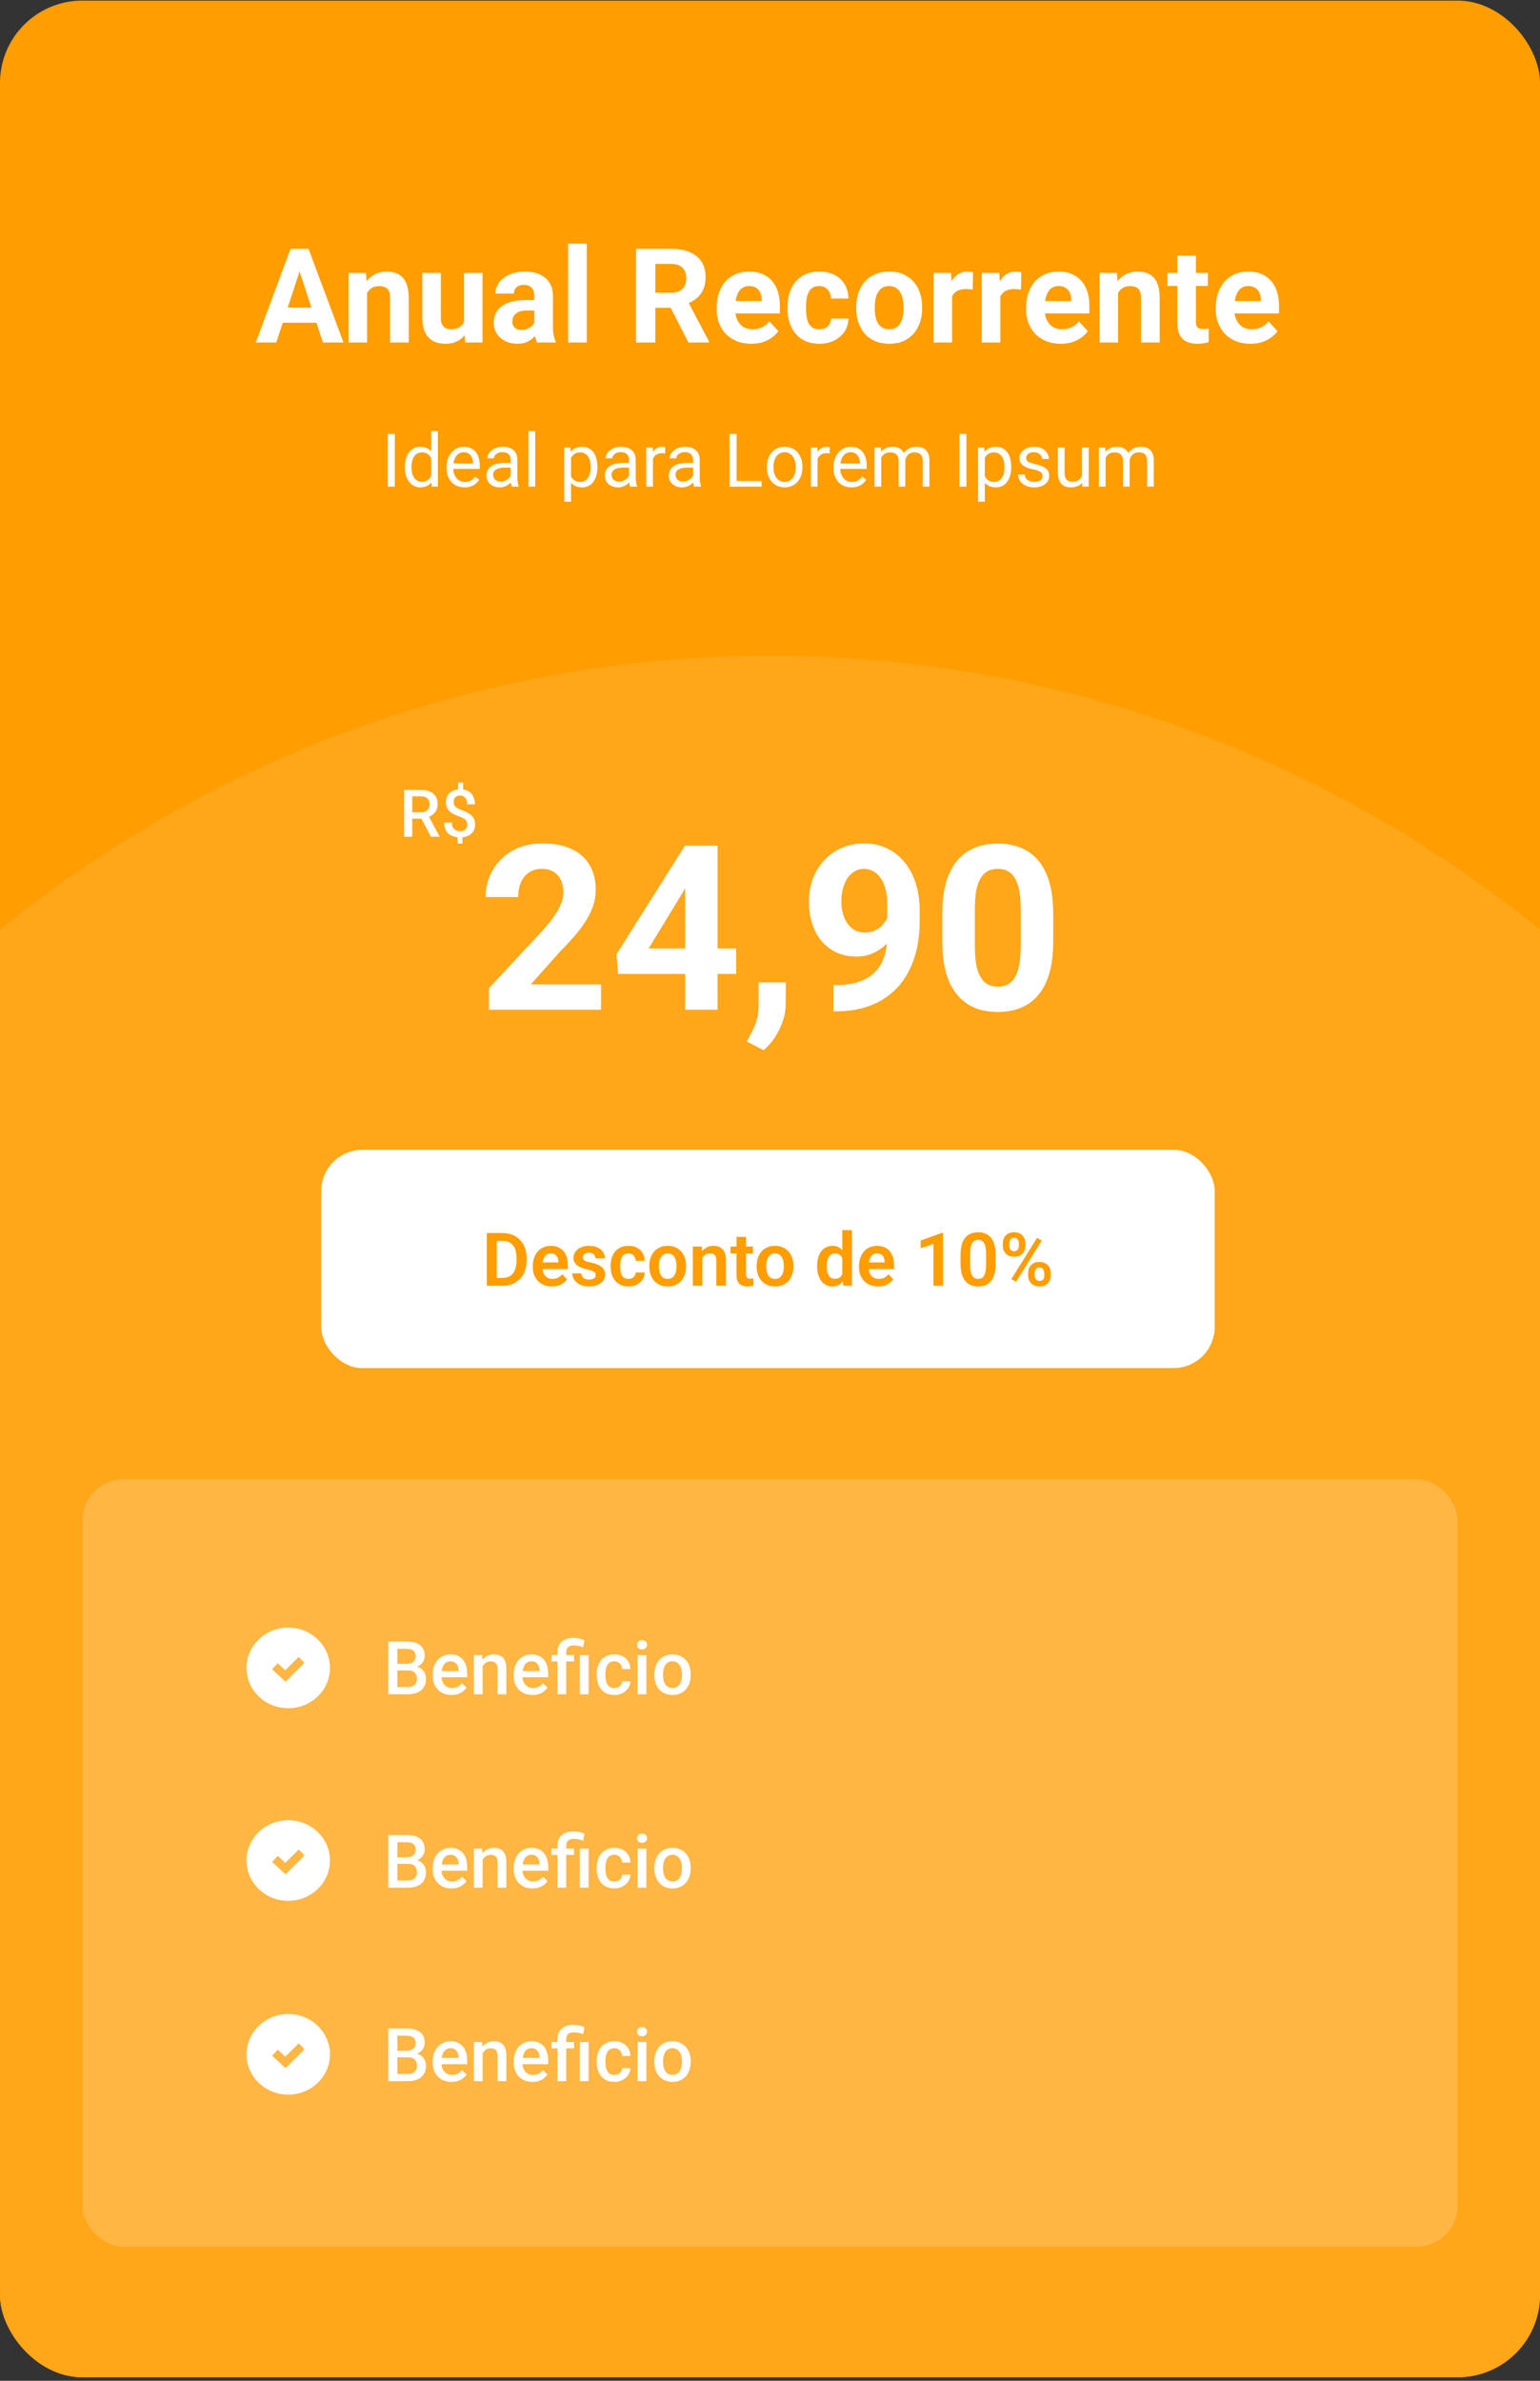 <svg xmlns="http://www.w3.org/2000/svg" fill="none" viewBox="0 0 374 578" height="578" width="374">
<rect x="0" y="0" width="374" height="578" fill="#333333" stroke="none"/>
<g clip-path="url(#clip0_448_15441)">
<rect fill="#FF9D01" rx="20" height="577" width="374" y="0.145"></rect>
<ellipse fill="#FFA619" ry="305" rx="300" cy="464.145" cx="187"></ellipse>
<path fill="white" d="M98.156 191.77H102.18C103.044 191.77 103.781 191.9 104.391 192.161C105 192.421 105.466 192.806 105.789 193.317C106.117 193.822 106.281 194.447 106.281 195.192C106.281 195.76 106.177 196.26 105.969 196.692C105.76 197.124 105.466 197.489 105.086 197.786C104.706 198.077 104.253 198.304 103.727 198.465L103.133 198.754H99.516L99.5 197.2H102.211C102.68 197.2 103.07 197.116 103.383 196.95C103.695 196.783 103.93 196.556 104.086 196.27C104.247 195.978 104.328 195.65 104.328 195.286C104.328 194.89 104.25 194.546 104.094 194.254C103.943 193.958 103.708 193.731 103.391 193.575C103.073 193.413 102.669 193.333 102.18 193.333H100.117V203.145H98.156V191.77ZM104.648 203.145L101.977 198.036L104.031 198.028L106.742 203.043V203.145H104.648ZM112.461 189.95V192.286H111.258V189.95H112.461ZM112.312 202.708V204.801H111.117V202.708H112.312ZM113.492 200.184C113.492 199.882 113.43 199.619 113.305 199.395C113.185 199.166 112.987 198.96 112.711 198.778C112.435 198.59 112.065 198.416 111.602 198.254C110.935 198.02 110.352 197.757 109.852 197.465C109.357 197.168 108.971 196.804 108.695 196.372C108.424 195.934 108.289 195.39 108.289 194.739C108.289 194.098 108.435 193.543 108.727 193.075C109.023 192.606 109.435 192.244 109.961 191.989C110.487 191.734 111.102 191.606 111.805 191.606C112.346 191.606 112.833 191.687 113.266 191.848C113.703 192.01 114.076 192.247 114.383 192.559C114.69 192.872 114.924 193.257 115.086 193.715C115.253 194.168 115.336 194.689 115.336 195.278H113.461C113.461 194.944 113.422 194.648 113.344 194.387C113.271 194.122 113.161 193.898 113.016 193.715C112.87 193.528 112.693 193.385 112.484 193.286C112.281 193.187 112.049 193.137 111.789 193.137C111.419 193.137 111.115 193.208 110.875 193.348C110.635 193.484 110.458 193.671 110.344 193.911C110.234 194.15 110.18 194.424 110.18 194.731C110.18 195.028 110.237 195.288 110.352 195.512C110.466 195.736 110.661 195.939 110.938 196.122C111.219 196.299 111.604 196.478 112.094 196.661C112.766 196.9 113.346 197.168 113.836 197.465C114.331 197.757 114.711 198.119 114.977 198.551C115.247 198.978 115.383 199.517 115.383 200.168C115.383 200.84 115.227 201.411 114.914 201.879C114.607 202.348 114.174 202.705 113.617 202.95C113.065 203.189 112.422 203.309 111.688 203.309C111.224 203.309 110.763 203.249 110.305 203.129C109.852 203.004 109.44 202.801 109.07 202.52C108.701 202.239 108.406 201.866 108.188 201.403C107.969 200.934 107.859 200.361 107.859 199.684H109.75C109.75 200.09 109.805 200.429 109.914 200.7C110.023 200.971 110.172 201.184 110.359 201.34C110.547 201.497 110.755 201.609 110.984 201.676C111.219 201.744 111.453 201.778 111.688 201.778C112.078 201.778 112.406 201.713 112.672 201.583C112.943 201.447 113.146 201.26 113.281 201.02C113.422 200.775 113.492 200.497 113.492 200.184Z"></path>
<path fill="white" d="M145.969 238.993V245.145H118.734V239.895L131.613 226.086C132.908 224.646 133.928 223.379 134.676 222.286C135.423 221.174 135.961 220.18 136.289 219.305C136.635 218.412 136.809 217.564 136.809 216.762C136.809 215.559 136.608 214.529 136.207 213.672C135.806 212.797 135.214 212.123 134.43 211.649C133.664 211.175 132.716 210.938 131.586 210.938C130.383 210.938 129.344 211.23 128.469 211.813C127.612 212.396 126.956 213.208 126.5 214.247C126.062 215.286 125.844 216.461 125.844 217.774H117.941C117.941 215.404 118.507 213.235 119.637 211.266C120.767 209.279 122.362 207.702 124.422 206.536C126.482 205.351 128.924 204.758 131.75 204.758C134.539 204.758 136.891 205.214 138.805 206.125C140.737 207.019 142.195 208.313 143.18 210.008C144.182 211.685 144.684 213.691 144.684 216.024C144.684 217.336 144.474 218.622 144.055 219.879C143.635 221.119 143.034 222.359 142.25 223.598C141.484 224.819 140.555 226.059 139.461 227.317C138.367 228.575 137.155 229.878 135.824 231.227L128.906 238.993H145.969ZM178.781 230.27V236.45H150.098L149.715 231.665L166.312 205.333H172.574L165.793 216.68L157.535 230.27H178.781ZM174.27 205.333V245.145H166.395V205.333H174.27ZM190.84 238.5L190.812 243.778C190.812 245.801 190.302 247.843 189.281 249.903C188.279 251.963 187.003 253.649 185.453 254.961L181.352 252.856C181.807 252.017 182.254 251.179 182.691 250.34C183.129 249.502 183.493 248.581 183.785 247.579C184.077 246.576 184.223 245.437 184.223 244.161V238.5H190.84ZM202.406 239.157H202.926C205.113 239.157 206.991 238.892 208.559 238.364C210.145 237.817 211.448 237.033 212.469 236.012C213.49 234.991 214.246 233.743 214.738 232.266C215.23 230.771 215.477 229.076 215.477 227.18V219.633C215.477 218.193 215.331 216.926 215.039 215.833C214.766 214.739 214.365 213.836 213.836 213.125C213.326 212.396 212.724 211.849 212.031 211.485C211.357 211.12 210.609 210.938 209.789 210.938C208.914 210.938 208.139 211.157 207.465 211.594C206.79 212.014 206.216 212.588 205.742 213.317C205.286 214.046 204.931 214.885 204.676 215.833C204.439 216.762 204.32 217.737 204.32 218.758C204.32 219.779 204.439 220.754 204.676 221.684C204.913 222.596 205.268 223.407 205.742 224.118C206.216 224.81 206.809 225.366 207.52 225.786C208.23 226.187 209.069 226.387 210.035 226.387C210.965 226.387 211.794 226.214 212.523 225.868C213.271 225.503 213.9 225.029 214.41 224.446C214.939 223.862 215.34 223.215 215.613 222.504C215.905 221.793 216.051 221.073 216.051 220.344L218.648 221.766C218.648 223.042 218.375 224.3 217.828 225.54C217.281 226.779 216.516 227.909 215.531 228.93C214.565 229.933 213.444 230.735 212.168 231.336C210.892 231.938 209.525 232.239 208.066 232.239C206.207 232.239 204.557 231.902 203.117 231.227C201.677 230.534 200.456 229.586 199.453 228.383C198.469 227.162 197.721 225.74 197.211 224.118C196.701 222.495 196.445 220.736 196.445 218.84C196.445 216.908 196.755 215.094 197.375 213.399C198.013 211.704 198.915 210.209 200.082 208.915C201.267 207.62 202.68 206.609 204.32 205.879C205.979 205.132 207.82 204.758 209.844 204.758C211.867 204.758 213.708 205.15 215.367 205.934C217.026 206.718 218.448 207.83 219.633 209.27C220.818 210.692 221.729 212.396 222.367 214.383C223.023 216.37 223.352 218.576 223.352 221V223.735C223.352 226.323 223.069 228.73 222.504 230.954C221.957 233.178 221.128 235.192 220.016 236.997C218.922 238.783 217.555 240.314 215.914 241.59C214.292 242.866 212.405 243.842 210.254 244.516C208.103 245.191 205.697 245.528 203.035 245.528H202.406V239.157ZM255.781 221.739V228.629C255.781 231.619 255.462 234.198 254.824 236.368C254.186 238.519 253.266 240.287 252.062 241.672C250.878 243.04 249.465 244.051 247.824 244.708C246.184 245.364 244.361 245.692 242.355 245.692C240.751 245.692 239.257 245.491 237.871 245.09C236.486 244.671 235.237 244.024 234.125 243.149C233.031 242.274 232.083 241.171 231.281 239.84C230.497 238.491 229.896 236.887 229.477 235.028C229.057 233.168 228.848 231.036 228.848 228.629V221.739C228.848 218.749 229.167 216.188 229.805 214.055C230.461 211.904 231.382 210.145 232.566 208.778C233.77 207.411 235.191 206.408 236.832 205.77C238.473 205.114 240.296 204.786 242.301 204.786C243.905 204.786 245.391 204.995 246.758 205.415C248.143 205.816 249.392 206.444 250.504 207.301C251.616 208.158 252.564 209.261 253.348 210.61C254.132 211.941 254.733 213.536 255.152 215.395C255.572 217.236 255.781 219.351 255.781 221.739ZM247.879 229.668V220.672C247.879 219.232 247.797 217.974 247.633 216.899C247.487 215.823 247.259 214.912 246.949 214.165C246.639 213.399 246.257 212.779 245.801 212.305C245.345 211.831 244.826 211.485 244.242 211.266C243.659 211.047 243.012 210.938 242.301 210.938C241.408 210.938 240.615 211.111 239.922 211.458C239.247 211.804 238.673 212.36 238.199 213.125C237.725 213.873 237.361 214.875 237.105 216.133C236.868 217.373 236.75 218.886 236.75 220.672V229.668C236.75 231.109 236.823 232.375 236.969 233.469C237.133 234.563 237.37 235.502 237.68 236.286C238.008 237.051 238.391 237.68 238.828 238.172C239.284 238.646 239.803 238.993 240.387 239.211C240.988 239.43 241.645 239.54 242.355 239.54C243.23 239.54 244.005 239.366 244.68 239.02C245.372 238.655 245.956 238.09 246.43 237.325C246.922 236.541 247.286 235.52 247.523 234.262C247.76 233.004 247.879 231.473 247.879 229.668Z"></path>
<path fill="white" d="M73.281 64.286L67.094 83.145H62.109L70.562 60.395H73.734L73.281 64.286ZM78.422 83.145L72.219 64.286L71.719 60.395H74.922L83.422 83.145H78.422ZM78.141 74.676V78.348H66.125V74.676H78.141ZM89.156 69.848V83.145H84.656V66.239H88.875L89.156 69.848ZM88.5 74.098H87.281C87.281 72.848 87.443 71.723 87.766 70.723C88.088 69.713 88.542 68.853 89.125 68.145C89.708 67.426 90.401 66.879 91.203 66.504C92.016 66.119 92.922 65.926 93.922 65.926C94.713 65.926 95.438 66.041 96.094 66.27C96.75 66.499 97.312 66.864 97.781 67.364C98.26 67.864 98.625 68.525 98.875 69.348C99.135 70.171 99.266 71.176 99.266 72.364V83.145H94.734V72.348C94.734 71.598 94.63 71.015 94.422 70.598C94.213 70.181 93.906 69.89 93.5 69.723C93.104 69.546 92.615 69.457 92.031 69.457C91.427 69.457 90.901 69.577 90.453 69.817C90.016 70.056 89.651 70.39 89.359 70.817C89.078 71.234 88.865 71.723 88.719 72.286C88.573 72.848 88.5 73.452 88.5 74.098ZM112.688 79.098V66.239H117.188V83.145H112.953L112.688 79.098ZM113.188 75.629L114.516 75.598C114.516 76.723 114.385 77.77 114.125 78.739C113.865 79.697 113.474 80.53 112.953 81.239C112.432 81.937 111.776 82.484 110.984 82.879C110.193 83.265 109.26 83.457 108.188 83.457C107.365 83.457 106.604 83.343 105.906 83.114C105.219 82.874 104.625 82.504 104.125 82.004C103.635 81.494 103.25 80.843 102.969 80.051C102.698 79.249 102.562 78.286 102.562 77.161V66.239H107.062V77.192C107.062 77.692 107.12 78.114 107.234 78.457C107.359 78.801 107.531 79.082 107.75 79.301C107.969 79.52 108.224 79.676 108.516 79.77C108.818 79.864 109.151 79.911 109.516 79.911C110.443 79.911 111.172 79.723 111.703 79.348C112.245 78.973 112.625 78.463 112.844 77.817C113.073 77.161 113.188 76.431 113.188 75.629ZM129.75 79.332V71.801C129.75 71.26 129.661 70.796 129.484 70.411C129.307 70.015 129.031 69.707 128.656 69.489C128.292 69.27 127.818 69.161 127.234 69.161C126.734 69.161 126.302 69.249 125.938 69.426C125.573 69.593 125.292 69.838 125.094 70.161C124.896 70.473 124.797 70.843 124.797 71.27H120.297C120.297 70.551 120.464 69.869 120.797 69.223C121.13 68.577 121.615 68.01 122.25 67.52C122.885 67.02 123.641 66.629 124.516 66.348C125.401 66.067 126.391 65.926 127.484 65.926C128.797 65.926 129.964 66.145 130.984 66.582C132.005 67.02 132.807 67.676 133.391 68.551C133.984 69.426 134.281 70.52 134.281 71.832V79.067C134.281 79.994 134.339 80.754 134.453 81.348C134.568 81.931 134.734 82.442 134.953 82.879V83.145H130.406C130.188 82.687 130.021 82.114 129.906 81.426C129.802 80.728 129.75 80.03 129.75 79.332ZM130.344 72.848L130.375 75.395H127.859C127.266 75.395 126.75 75.463 126.312 75.598C125.875 75.734 125.516 75.926 125.234 76.176C124.953 76.416 124.745 76.697 124.609 77.02C124.484 77.343 124.422 77.697 124.422 78.082C124.422 78.468 124.51 78.817 124.688 79.129C124.865 79.431 125.12 79.671 125.453 79.848C125.786 80.015 126.177 80.098 126.625 80.098C127.302 80.098 127.891 79.963 128.391 79.692C128.891 79.421 129.276 79.088 129.547 78.692C129.828 78.296 129.974 77.921 129.984 77.567L131.172 79.473C131.005 79.9 130.776 80.343 130.484 80.801C130.203 81.26 129.844 81.692 129.406 82.098C128.969 82.494 128.443 82.822 127.828 83.082C127.214 83.332 126.484 83.457 125.641 83.457C124.568 83.457 123.594 83.244 122.719 82.817C121.854 82.379 121.167 81.78 120.656 81.02C120.156 80.249 119.906 79.374 119.906 78.395C119.906 77.51 120.073 76.723 120.406 76.036C120.74 75.348 121.229 74.77 121.875 74.301C122.531 73.822 123.349 73.463 124.328 73.223C125.307 72.973 126.443 72.848 127.734 72.848H130.344ZM142.5 59.145V83.145H137.984V59.145H142.5ZM154.469 60.395H162.953C164.693 60.395 166.188 60.655 167.438 61.176C168.698 61.697 169.667 62.468 170.344 63.489C171.021 64.51 171.359 65.765 171.359 67.254C171.359 68.473 171.151 69.52 170.734 70.395C170.328 71.26 169.75 71.984 169 72.567C168.26 73.14 167.391 73.598 166.391 73.942L164.906 74.723H157.531L157.5 71.067H162.984C163.807 71.067 164.49 70.921 165.031 70.629C165.573 70.338 165.979 69.931 166.25 69.411C166.531 68.89 166.672 68.286 166.672 67.598C166.672 66.869 166.536 66.239 166.266 65.707C165.995 65.176 165.583 64.77 165.031 64.489C164.479 64.207 163.786 64.067 162.953 64.067H159.156V83.145H154.469V60.395ZM167.188 83.145L162 73.004L166.953 72.973L172.203 82.926V83.145H167.188ZM182.469 83.457C181.156 83.457 179.979 83.249 178.938 82.832C177.896 82.405 177.01 81.817 176.281 81.067C175.562 80.317 175.01 79.447 174.625 78.457C174.24 77.457 174.047 76.395 174.047 75.27V74.645C174.047 73.364 174.229 72.192 174.594 71.129C174.958 70.067 175.479 69.145 176.156 68.364C176.844 67.582 177.677 66.984 178.656 66.567C179.635 66.14 180.74 65.926 181.969 65.926C183.167 65.926 184.229 66.124 185.156 66.52C186.083 66.916 186.859 67.478 187.484 68.207C188.12 68.937 188.599 69.812 188.922 70.832C189.245 71.843 189.406 72.968 189.406 74.207V76.082H175.969V73.082H184.984V72.739C184.984 72.114 184.87 71.556 184.641 71.067C184.422 70.567 184.089 70.171 183.641 69.879C183.193 69.588 182.62 69.442 181.922 69.442C181.328 69.442 180.818 69.572 180.391 69.832C179.964 70.093 179.615 70.457 179.344 70.926C179.083 71.395 178.885 71.947 178.75 72.582C178.625 73.207 178.562 73.895 178.562 74.645V75.27C178.562 75.947 178.656 76.572 178.844 77.145C179.042 77.718 179.318 78.213 179.672 78.629C180.036 79.046 180.474 79.369 180.984 79.598C181.505 79.827 182.094 79.942 182.75 79.942C183.562 79.942 184.318 79.786 185.016 79.473C185.724 79.15 186.333 78.666 186.844 78.02L189.031 80.395C188.677 80.905 188.193 81.395 187.578 81.864C186.974 82.332 186.245 82.718 185.391 83.02C184.536 83.312 183.562 83.457 182.469 83.457ZM198.953 79.942C199.505 79.942 199.995 79.838 200.422 79.629C200.849 79.411 201.182 79.109 201.422 78.723C201.672 78.327 201.802 77.864 201.812 77.332H206.047C206.036 78.52 205.719 79.577 205.094 80.504C204.469 81.421 203.63 82.145 202.578 82.676C201.526 83.197 200.349 83.457 199.047 83.457C197.734 83.457 196.589 83.239 195.609 82.801C194.641 82.364 193.833 81.76 193.188 80.989C192.542 80.207 192.057 79.301 191.734 78.27C191.411 77.228 191.25 76.114 191.25 74.926V74.473C191.25 73.275 191.411 72.161 191.734 71.129C192.057 70.088 192.542 69.181 193.188 68.411C193.833 67.629 194.641 67.02 195.609 66.582C196.578 66.145 197.714 65.926 199.016 65.926C200.401 65.926 201.615 66.192 202.656 66.723C203.708 67.254 204.531 68.015 205.125 69.004C205.729 69.984 206.036 71.145 206.047 72.489H201.812C201.802 71.926 201.682 71.416 201.453 70.957C201.234 70.499 200.911 70.135 200.484 69.864C200.068 69.582 199.552 69.442 198.938 69.442C198.281 69.442 197.745 69.582 197.328 69.864C196.911 70.135 196.589 70.51 196.359 70.989C196.13 71.457 195.969 71.994 195.875 72.598C195.792 73.192 195.75 73.817 195.75 74.473V74.926C195.75 75.582 195.792 76.213 195.875 76.817C195.958 77.421 196.115 77.957 196.344 78.426C196.583 78.895 196.911 79.265 197.328 79.536C197.745 79.806 198.286 79.942 198.953 79.942ZM207.938 74.864V74.536C207.938 73.296 208.115 72.155 208.469 71.114C208.823 70.062 209.339 69.15 210.016 68.379C210.693 67.609 211.526 67.01 212.516 66.582C213.505 66.145 214.641 65.926 215.922 65.926C217.203 65.926 218.344 66.145 219.344 66.582C220.344 67.01 221.182 67.609 221.859 68.379C222.547 69.15 223.068 70.062 223.422 71.114C223.776 72.155 223.953 73.296 223.953 74.536V74.864C223.953 76.093 223.776 77.234 223.422 78.286C223.068 79.327 222.547 80.239 221.859 81.02C221.182 81.791 220.349 82.39 219.359 82.817C218.37 83.244 217.234 83.457 215.953 83.457C214.672 83.457 213.531 83.244 212.531 82.817C211.542 82.39 210.703 81.791 210.016 81.02C209.339 80.239 208.823 79.327 208.469 78.286C208.115 77.234 207.938 76.093 207.938 74.864ZM212.438 74.536V74.864C212.438 75.572 212.5 76.234 212.625 76.848C212.75 77.463 212.948 78.004 213.219 78.473C213.5 78.931 213.865 79.291 214.312 79.551C214.76 79.812 215.307 79.942 215.953 79.942C216.578 79.942 217.115 79.812 217.562 79.551C218.01 79.291 218.37 78.931 218.641 78.473C218.911 78.004 219.109 77.463 219.234 76.848C219.37 76.234 219.438 75.572 219.438 74.864V74.536C219.438 73.848 219.37 73.202 219.234 72.598C219.109 71.984 218.906 71.442 218.625 70.973C218.354 70.494 217.995 70.119 217.547 69.848C217.099 69.577 216.557 69.442 215.922 69.442C215.286 69.442 214.745 69.577 214.297 69.848C213.859 70.119 213.5 70.494 213.219 70.973C212.948 71.442 212.75 71.984 212.625 72.598C212.5 73.202 212.438 73.848 212.438 74.536ZM231.219 69.926V83.145H226.719V66.239H230.953L231.219 69.926ZM236.312 66.129L236.234 70.301C236.016 70.27 235.75 70.244 235.438 70.223C235.135 70.192 234.859 70.176 234.609 70.176C233.974 70.176 233.422 70.26 232.953 70.426C232.495 70.582 232.109 70.817 231.797 71.129C231.495 71.442 231.266 71.822 231.109 72.27C230.964 72.718 230.88 73.228 230.859 73.801L229.953 73.52C229.953 72.426 230.062 71.421 230.281 70.504C230.5 69.577 230.818 68.77 231.234 68.082C231.661 67.395 232.182 66.864 232.797 66.489C233.411 66.114 234.115 65.926 234.906 65.926C235.156 65.926 235.411 65.947 235.672 65.989C235.932 66.02 236.146 66.067 236.312 66.129ZM242.938 69.926V83.145H238.438V66.239H242.672L242.938 69.926ZM248.031 66.129L247.953 70.301C247.734 70.27 247.469 70.244 247.156 70.223C246.854 70.192 246.578 70.176 246.328 70.176C245.693 70.176 245.141 70.26 244.672 70.426C244.214 70.582 243.828 70.817 243.516 71.129C243.214 71.442 242.984 71.822 242.828 72.27C242.682 72.718 242.599 73.228 242.578 73.801L241.672 73.52C241.672 72.426 241.781 71.421 242 70.504C242.219 69.577 242.536 68.77 242.953 68.082C243.38 67.395 243.901 66.864 244.516 66.489C245.13 66.114 245.833 65.926 246.625 65.926C246.875 65.926 247.13 65.947 247.391 65.989C247.651 66.02 247.865 66.067 248.031 66.129ZM257.625 83.457C256.312 83.457 255.135 83.249 254.094 82.832C253.052 82.405 252.167 81.817 251.438 81.067C250.719 80.317 250.167 79.447 249.781 78.457C249.396 77.457 249.203 76.395 249.203 75.27V74.645C249.203 73.364 249.385 72.192 249.75 71.129C250.115 70.067 250.635 69.145 251.312 68.364C252 67.582 252.833 66.984 253.812 66.567C254.792 66.14 255.896 65.926 257.125 65.926C258.323 65.926 259.385 66.124 260.312 66.52C261.24 66.916 262.016 67.478 262.641 68.207C263.276 68.937 263.755 69.812 264.078 70.832C264.401 71.843 264.562 72.968 264.562 74.207V76.082H251.125V73.082H260.141V72.739C260.141 72.114 260.026 71.556 259.797 71.067C259.578 70.567 259.245 70.171 258.797 69.879C258.349 69.588 257.776 69.442 257.078 69.442C256.484 69.442 255.974 69.572 255.547 69.832C255.12 70.093 254.771 70.457 254.5 70.926C254.24 71.395 254.042 71.947 253.906 72.582C253.781 73.207 253.719 73.895 253.719 74.645V75.27C253.719 75.947 253.812 76.572 254 77.145C254.198 77.718 254.474 78.213 254.828 78.629C255.193 79.046 255.63 79.369 256.141 79.598C256.661 79.827 257.25 79.942 257.906 79.942C258.719 79.942 259.474 79.786 260.172 79.473C260.88 79.15 261.49 78.666 262 78.02L264.188 80.395C263.833 80.905 263.349 81.395 262.734 81.864C262.13 82.332 261.401 82.718 260.547 83.02C259.693 83.312 258.719 83.457 257.625 83.457ZM271.531 69.848V83.145H267.031V66.239H271.25L271.531 69.848ZM270.875 74.098H269.656C269.656 72.848 269.818 71.723 270.141 70.723C270.464 69.713 270.917 68.853 271.5 68.145C272.083 67.426 272.776 66.879 273.578 66.504C274.391 66.119 275.297 65.926 276.297 65.926C277.089 65.926 277.812 66.041 278.469 66.27C279.125 66.499 279.688 66.864 280.156 67.364C280.635 67.864 281 68.525 281.25 69.348C281.51 70.171 281.641 71.176 281.641 72.364V83.145H277.109V72.348C277.109 71.598 277.005 71.015 276.797 70.598C276.589 70.181 276.281 69.89 275.875 69.723C275.479 69.546 274.99 69.457 274.406 69.457C273.802 69.457 273.276 69.577 272.828 69.817C272.391 70.056 272.026 70.39 271.734 70.817C271.453 71.234 271.24 71.723 271.094 72.286C270.948 72.848 270.875 73.452 270.875 74.098ZM293.344 66.239V69.426H283.5V66.239H293.344ZM285.938 62.067H290.438V78.051C290.438 78.541 290.5 78.916 290.625 79.176C290.76 79.437 290.958 79.619 291.219 79.723C291.479 79.817 291.807 79.864 292.203 79.864C292.484 79.864 292.734 79.853 292.953 79.832C293.182 79.801 293.375 79.77 293.531 79.739L293.547 83.051C293.161 83.176 292.745 83.275 292.297 83.348C291.849 83.421 291.354 83.457 290.812 83.457C289.823 83.457 288.958 83.296 288.219 82.973C287.49 82.64 286.927 82.109 286.531 81.379C286.135 80.65 285.938 79.692 285.938 78.504V62.067ZM303.688 83.457C302.375 83.457 301.198 83.249 300.156 82.832C299.115 82.405 298.229 81.817 297.5 81.067C296.781 80.317 296.229 79.447 295.844 78.457C295.458 77.457 295.266 76.395 295.266 75.27V74.645C295.266 73.364 295.448 72.192 295.812 71.129C296.177 70.067 296.698 69.145 297.375 68.364C298.062 67.582 298.896 66.984 299.875 66.567C300.854 66.14 301.958 65.926 303.188 65.926C304.385 65.926 305.448 66.124 306.375 66.52C307.302 66.916 308.078 67.478 308.703 68.207C309.339 68.937 309.818 69.812 310.141 70.832C310.464 71.843 310.625 72.968 310.625 74.207V76.082H297.188V73.082H306.203V72.739C306.203 72.114 306.089 71.556 305.859 71.067C305.641 70.567 305.307 70.171 304.859 69.879C304.411 69.588 303.839 69.442 303.141 69.442C302.547 69.442 302.036 69.572 301.609 69.832C301.182 70.093 300.833 70.457 300.562 70.926C300.302 71.395 300.104 71.947 299.969 72.582C299.844 73.207 299.781 73.895 299.781 74.645V75.27C299.781 75.947 299.875 76.572 300.062 77.145C300.26 77.718 300.536 78.213 300.891 78.629C301.255 79.046 301.693 79.369 302.203 79.598C302.724 79.827 303.312 79.942 303.969 79.942C304.781 79.942 305.536 79.786 306.234 79.473C306.943 79.15 307.552 78.666 308.062 78.02L310.25 80.395C309.896 80.905 309.411 81.395 308.797 81.864C308.193 82.332 307.464 82.718 306.609 83.02C305.755 83.312 304.781 83.457 303.688 83.457Z"></path>
<path fill="white" d="M95.875 105.348V118.145H94.179V105.348H95.875ZM104.708 116.299V104.645H106.343V118.145H104.849L104.708 116.299ZM98.31 113.496V113.311C98.31 112.584 98.397 111.925 98.573 111.333C98.755 110.736 99.01 110.223 99.338 109.795C99.672 109.368 100.067 109.04 100.524 108.811C100.987 108.577 101.503 108.459 102.071 108.459C102.669 108.459 103.19 108.565 103.636 108.776C104.087 108.981 104.468 109.283 104.778 109.681C105.095 110.074 105.344 110.548 105.525 111.105C105.707 111.662 105.833 112.292 105.903 112.995V113.803C105.839 114.5 105.713 115.127 105.525 115.684C105.344 116.241 105.095 116.715 104.778 117.108C104.468 117.5 104.087 117.802 103.636 118.013C103.185 118.218 102.657 118.321 102.054 118.321C101.497 118.321 100.987 118.201 100.524 117.96C100.067 117.72 99.672 117.383 99.338 116.95C99.01 116.516 98.755 116.006 98.573 115.42C98.397 114.829 98.31 114.187 98.31 113.496ZM99.944 113.311V113.496C99.944 113.97 99.991 114.416 100.085 114.832C100.185 115.248 100.337 115.614 100.542 115.93C100.747 116.247 101.008 116.496 101.324 116.677C101.641 116.853 102.019 116.941 102.458 116.941C102.997 116.941 103.439 116.827 103.785 116.598C104.137 116.37 104.418 116.068 104.629 115.693C104.84 115.318 105.004 114.911 105.121 114.471V112.353C105.051 112.031 104.948 111.72 104.813 111.421C104.685 111.117 104.515 110.847 104.304 110.613C104.099 110.373 103.844 110.182 103.539 110.042C103.24 109.901 102.886 109.831 102.476 109.831C102.03 109.831 101.646 109.924 101.324 110.112C101.008 110.293 100.747 110.545 100.542 110.868C100.337 111.184 100.185 111.553 100.085 111.975C99.991 112.391 99.944 112.836 99.944 113.311ZM112.82 118.321C112.158 118.321 111.558 118.209 111.019 117.987C110.485 117.758 110.025 117.439 109.639 117.029C109.258 116.619 108.965 116.132 108.76 115.57C108.555 115.007 108.452 114.392 108.452 113.724V113.355C108.452 112.582 108.566 111.893 108.795 111.29C109.023 110.68 109.334 110.165 109.727 109.743C110.119 109.321 110.564 109.001 111.062 108.785C111.561 108.568 112.076 108.459 112.609 108.459C113.289 108.459 113.875 108.577 114.367 108.811C114.865 109.045 115.272 109.374 115.589 109.795C115.905 110.211 116.14 110.704 116.292 111.272C116.444 111.834 116.521 112.45 116.521 113.118V113.847H109.419V112.52H114.895V112.397C114.871 111.975 114.783 111.565 114.631 111.167C114.484 110.768 114.25 110.44 113.928 110.182C113.605 109.924 113.166 109.795 112.609 109.795C112.24 109.795 111.9 109.875 111.59 110.033C111.279 110.185 111.013 110.414 110.79 110.718C110.567 111.023 110.395 111.395 110.271 111.834C110.148 112.274 110.087 112.781 110.087 113.355V113.724C110.087 114.175 110.148 114.6 110.271 114.999C110.4 115.391 110.585 115.737 110.825 116.036C111.071 116.334 111.367 116.569 111.713 116.739C112.064 116.909 112.463 116.994 112.908 116.994C113.482 116.994 113.969 116.876 114.367 116.642C114.766 116.408 115.114 116.094 115.413 115.702L116.397 116.484C116.192 116.794 115.932 117.09 115.615 117.372C115.299 117.653 114.909 117.881 114.446 118.057C113.989 118.233 113.447 118.321 112.82 118.321ZM124.026 116.519V111.624C124.026 111.249 123.95 110.923 123.798 110.648C123.651 110.367 123.429 110.15 123.13 109.998C122.831 109.845 122.462 109.769 122.022 109.769C121.612 109.769 121.252 109.839 120.941 109.98C120.637 110.121 120.396 110.305 120.221 110.534C120.051 110.762 119.966 111.008 119.966 111.272H118.34C118.34 110.932 118.428 110.595 118.604 110.261C118.779 109.927 119.031 109.625 119.359 109.356C119.693 109.081 120.092 108.864 120.555 108.706C121.023 108.542 121.545 108.459 122.119 108.459C122.811 108.459 123.42 108.577 123.947 108.811C124.48 109.045 124.896 109.4 125.195 109.875C125.5 110.343 125.652 110.932 125.652 111.641V116.071C125.652 116.387 125.679 116.724 125.731 117.082C125.79 117.439 125.875 117.747 125.986 118.004V118.145H124.29C124.208 117.958 124.144 117.708 124.097 117.398C124.05 117.082 124.026 116.789 124.026 116.519ZM124.308 112.379L124.325 113.522H122.682C122.219 113.522 121.806 113.56 121.442 113.636C121.079 113.707 120.774 113.815 120.528 113.961C120.282 114.108 120.095 114.292 119.966 114.515C119.837 114.732 119.772 114.987 119.772 115.28C119.772 115.579 119.84 115.851 119.975 116.097C120.109 116.343 120.312 116.54 120.581 116.686C120.856 116.827 121.193 116.897 121.592 116.897C122.09 116.897 122.529 116.792 122.91 116.581C123.291 116.37 123.593 116.112 123.815 115.807C124.044 115.502 124.167 115.207 124.185 114.919L124.879 115.702C124.838 115.948 124.727 116.22 124.545 116.519C124.363 116.818 124.12 117.105 123.815 117.38C123.517 117.65 123.159 117.875 122.743 118.057C122.333 118.233 121.87 118.321 121.354 118.321C120.71 118.321 120.145 118.195 119.658 117.943C119.178 117.691 118.803 117.354 118.533 116.932C118.27 116.504 118.138 116.027 118.138 115.5C118.138 114.99 118.237 114.542 118.437 114.155C118.636 113.762 118.923 113.437 119.298 113.179C119.673 112.916 120.124 112.716 120.651 112.582C121.179 112.447 121.768 112.379 122.418 112.379H124.308ZM129.977 104.645V118.145H128.342V104.645H129.977ZM138.678 110.463V121.801H137.043V108.635H138.537L138.678 110.463ZM145.085 113.311V113.496C145.085 114.187 145.003 114.829 144.839 115.42C144.675 116.006 144.435 116.516 144.118 116.95C143.808 117.383 143.424 117.72 142.967 117.96C142.51 118.201 141.985 118.321 141.394 118.321C140.79 118.321 140.257 118.221 139.794 118.022C139.331 117.823 138.938 117.533 138.616 117.152C138.294 116.771 138.036 116.314 137.843 115.781C137.655 115.248 137.526 114.647 137.456 113.979V112.995C137.526 112.292 137.658 111.662 137.852 111.105C138.045 110.548 138.3 110.074 138.616 109.681C138.938 109.283 139.328 108.981 139.785 108.776C140.242 108.565 140.77 108.459 141.367 108.459C141.965 108.459 142.495 108.577 142.958 108.811C143.421 109.04 143.811 109.368 144.127 109.795C144.443 110.223 144.681 110.736 144.839 111.333C145.003 111.925 145.085 112.584 145.085 113.311ZM143.45 113.496V113.311C143.45 112.836 143.4 112.391 143.301 111.975C143.201 111.553 143.046 111.184 142.835 110.868C142.63 110.545 142.366 110.293 142.044 110.112C141.722 109.924 141.338 109.831 140.893 109.831C140.482 109.831 140.125 109.901 139.82 110.042C139.521 110.182 139.267 110.373 139.056 110.613C138.845 110.847 138.672 111.117 138.537 111.421C138.408 111.72 138.312 112.031 138.247 112.353V114.629C138.364 115.04 138.528 115.426 138.739 115.79C138.95 116.147 139.231 116.437 139.583 116.66C139.935 116.876 140.377 116.985 140.91 116.985C141.35 116.985 141.728 116.894 142.044 116.712C142.366 116.525 142.63 116.27 142.835 115.948C143.046 115.625 143.201 115.256 143.301 114.84C143.4 114.418 143.45 113.97 143.45 113.496ZM152.767 116.519V111.624C152.767 111.249 152.69 110.923 152.538 110.648C152.392 110.367 152.169 110.15 151.87 109.998C151.571 109.845 151.202 109.769 150.763 109.769C150.353 109.769 149.992 109.839 149.682 109.98C149.377 110.121 149.137 110.305 148.961 110.534C148.791 110.762 148.706 111.008 148.706 111.272H147.08C147.08 110.932 147.168 110.595 147.344 110.261C147.52 109.927 147.771 109.625 148.1 109.356C148.434 109.081 148.832 108.864 149.295 108.706C149.764 108.542 150.285 108.459 150.859 108.459C151.551 108.459 152.16 108.577 152.688 108.811C153.221 109.045 153.637 109.4 153.936 109.875C154.24 110.343 154.393 110.932 154.393 111.641V116.071C154.393 116.387 154.419 116.724 154.472 117.082C154.53 117.439 154.615 117.747 154.727 118.004V118.145H153.03C152.948 117.958 152.884 117.708 152.837 117.398C152.79 117.082 152.767 116.789 152.767 116.519ZM153.048 112.379L153.065 113.522H151.422C150.959 113.522 150.546 113.56 150.183 113.636C149.819 113.707 149.515 113.815 149.269 113.961C149.022 114.108 148.835 114.292 148.706 114.515C148.577 114.732 148.513 114.987 148.513 115.28C148.513 115.579 148.58 115.851 148.715 116.097C148.85 116.343 149.052 116.54 149.321 116.686C149.597 116.827 149.934 116.897 150.332 116.897C150.83 116.897 151.27 116.792 151.65 116.581C152.031 116.37 152.333 116.112 152.556 115.807C152.784 115.502 152.907 115.207 152.925 114.919L153.619 115.702C153.578 115.948 153.467 116.22 153.285 116.519C153.104 116.818 152.86 117.105 152.556 117.38C152.257 117.65 151.899 117.875 151.483 118.057C151.073 118.233 150.61 118.321 150.095 118.321C149.45 118.321 148.885 118.195 148.398 117.943C147.918 117.691 147.543 117.354 147.273 116.932C147.01 116.504 146.878 116.027 146.878 115.5C146.878 114.99 146.978 114.542 147.177 114.155C147.376 113.762 147.663 113.437 148.038 113.179C148.413 112.916 148.864 112.716 149.392 112.582C149.919 112.447 150.508 112.379 151.158 112.379H153.048ZM158.576 110.129V118.145H156.95V108.635H158.532L158.576 110.129ZM161.547 108.583L161.538 110.094C161.403 110.065 161.274 110.047 161.151 110.042C161.034 110.03 160.899 110.024 160.747 110.024C160.372 110.024 160.041 110.083 159.754 110.2C159.467 110.317 159.224 110.481 159.024 110.692C158.825 110.903 158.667 111.155 158.55 111.448C158.438 111.735 158.365 112.051 158.33 112.397L157.873 112.661C157.873 112.086 157.929 111.547 158.04 111.043C158.157 110.54 158.336 110.094 158.576 109.708C158.816 109.315 159.121 109.01 159.49 108.793C159.865 108.571 160.311 108.459 160.826 108.459C160.943 108.459 161.078 108.474 161.23 108.503C161.383 108.527 161.488 108.553 161.547 108.583ZM168.306 116.519V111.624C168.306 111.249 168.229 110.923 168.077 110.648C167.931 110.367 167.708 110.15 167.409 109.998C167.11 109.845 166.741 109.769 166.302 109.769C165.892 109.769 165.531 109.839 165.221 109.98C164.916 110.121 164.676 110.305 164.5 110.534C164.33 110.762 164.245 111.008 164.245 111.272H162.619C162.619 110.932 162.707 110.595 162.883 110.261C163.059 109.927 163.311 109.625 163.639 109.356C163.973 109.081 164.371 108.864 164.834 108.706C165.303 108.542 165.824 108.459 166.398 108.459C167.09 108.459 167.699 108.577 168.227 108.811C168.76 109.045 169.176 109.4 169.475 109.875C169.779 110.343 169.932 110.932 169.932 111.641V116.071C169.932 116.387 169.958 116.724 170.011 117.082C170.069 117.439 170.154 117.747 170.266 118.004V118.145H168.569C168.487 117.958 168.423 117.708 168.376 117.398C168.329 117.082 168.306 116.789 168.306 116.519ZM168.587 112.379L168.604 113.522H166.961C166.498 113.522 166.085 113.56 165.722 113.636C165.358 113.707 165.054 113.815 164.808 113.961C164.562 114.108 164.374 114.292 164.245 114.515C164.116 114.732 164.052 114.987 164.052 115.28C164.052 115.579 164.119 115.851 164.254 116.097C164.389 116.343 164.591 116.54 164.86 116.686C165.136 116.827 165.473 116.897 165.871 116.897C166.369 116.897 166.809 116.792 167.189 116.581C167.57 116.37 167.872 116.112 168.095 115.807C168.323 115.502 168.446 115.207 168.464 114.919L169.158 115.702C169.117 115.948 169.006 116.22 168.824 116.519C168.643 116.818 168.399 117.105 168.095 117.38C167.796 117.65 167.438 117.875 167.022 118.057C166.612 118.233 166.149 118.321 165.634 118.321C164.989 118.321 164.424 118.195 163.938 117.943C163.457 117.691 163.082 117.354 162.812 116.932C162.549 116.504 162.417 116.027 162.417 115.5C162.417 114.99 162.517 114.542 162.716 114.155C162.915 113.762 163.202 113.437 163.577 113.179C163.952 112.916 164.403 112.716 164.931 112.582C165.458 112.447 166.047 112.379 166.697 112.379H168.587ZM184.961 116.765V118.145H178.562V116.765H184.961ZM178.896 105.348V118.145H177.2V105.348H178.896ZM186.227 113.496V113.293C186.227 112.608 186.326 111.972 186.525 111.386C186.725 110.794 187.012 110.282 187.387 109.848C187.762 109.409 188.216 109.069 188.749 108.829C189.282 108.583 189.88 108.459 190.542 108.459C191.21 108.459 191.811 108.583 192.344 108.829C192.883 109.069 193.34 109.409 193.715 109.848C194.096 110.282 194.386 110.794 194.585 111.386C194.784 111.972 194.884 112.608 194.884 113.293V113.496C194.884 114.181 194.784 114.817 194.585 115.403C194.386 115.989 194.096 116.501 193.715 116.941C193.34 117.375 192.886 117.714 192.353 117.96C191.825 118.201 191.228 118.321 190.56 118.321C189.892 118.321 189.291 118.201 188.758 117.96C188.225 117.714 187.768 117.375 187.387 116.941C187.012 116.501 186.725 115.989 186.525 115.403C186.326 114.817 186.227 114.181 186.227 113.496ZM187.853 113.293V113.496C187.853 113.97 187.908 114.418 188.02 114.84C188.131 115.256 188.298 115.625 188.521 115.948C188.749 116.27 189.033 116.525 189.373 116.712C189.713 116.894 190.108 116.985 190.56 116.985C191.005 116.985 191.395 116.894 191.729 116.712C192.068 116.525 192.35 116.27 192.572 115.948C192.795 115.625 192.962 115.256 193.073 114.84C193.19 114.418 193.249 113.97 193.249 113.496V113.293C193.249 112.825 193.19 112.382 193.073 111.966C192.962 111.544 192.792 111.172 192.563 110.85C192.341 110.522 192.06 110.264 191.72 110.077C191.386 109.889 190.993 109.795 190.542 109.795C190.097 109.795 189.704 109.889 189.364 110.077C189.03 110.264 188.749 110.522 188.521 110.85C188.298 111.172 188.131 111.544 188.02 111.966C187.908 112.382 187.853 112.825 187.853 113.293ZM198.549 110.129V118.145H196.923V108.635H198.505L198.549 110.129ZM201.52 108.583L201.511 110.094C201.376 110.065 201.247 110.047 201.124 110.042C201.007 110.03 200.872 110.024 200.72 110.024C200.345 110.024 200.014 110.083 199.727 110.2C199.439 110.317 199.196 110.481 198.997 110.692C198.798 110.903 198.64 111.155 198.522 111.448C198.411 111.735 198.338 112.051 198.303 112.397L197.846 112.661C197.846 112.086 197.901 111.547 198.013 111.043C198.13 110.54 198.309 110.094 198.549 109.708C198.789 109.315 199.094 109.01 199.463 108.793C199.838 108.571 200.283 108.459 200.799 108.459C200.916 108.459 201.051 108.474 201.203 108.503C201.355 108.527 201.461 108.553 201.52 108.583ZM206.793 118.321C206.131 118.321 205.53 118.209 204.991 117.987C204.458 117.758 203.998 117.439 203.611 117.029C203.23 116.619 202.938 116.132 202.732 115.57C202.527 115.007 202.425 114.392 202.425 113.724V113.355C202.425 112.582 202.539 111.893 202.768 111.29C202.996 110.68 203.307 110.165 203.699 109.743C204.092 109.321 204.537 109.001 205.035 108.785C205.533 108.568 206.049 108.459 206.582 108.459C207.262 108.459 207.848 108.577 208.34 108.811C208.838 109.045 209.245 109.374 209.562 109.795C209.878 110.211 210.112 110.704 210.265 111.272C210.417 111.834 210.493 112.45 210.493 113.118V113.847H203.392V112.52H208.867V112.397C208.844 111.975 208.756 111.565 208.604 111.167C208.457 110.768 208.223 110.44 207.9 110.182C207.578 109.924 207.139 109.795 206.582 109.795C206.213 109.795 205.873 109.875 205.562 110.033C205.252 110.185 204.985 110.414 204.763 110.718C204.54 111.023 204.367 111.395 204.244 111.834C204.121 112.274 204.06 112.781 204.06 113.355V113.724C204.06 114.175 204.121 114.6 204.244 114.999C204.373 115.391 204.558 115.737 204.798 116.036C205.044 116.334 205.34 116.569 205.686 116.739C206.037 116.909 206.436 116.994 206.881 116.994C207.455 116.994 207.941 116.876 208.34 116.642C208.738 116.408 209.087 116.094 209.386 115.702L210.37 116.484C210.165 116.794 209.904 117.09 209.588 117.372C209.271 117.653 208.882 117.881 208.419 118.057C207.962 118.233 207.42 118.321 206.793 118.321ZM214.009 110.525V118.145H212.374V108.635H213.921L214.009 110.525ZM213.675 113.03L212.919 113.003C212.925 112.353 213.01 111.752 213.174 111.202C213.338 110.645 213.581 110.162 213.903 109.751C214.226 109.341 214.627 109.025 215.107 108.802C215.588 108.574 216.145 108.459 216.777 108.459C217.223 108.459 217.633 108.524 218.008 108.653C218.383 108.776 218.708 108.972 218.983 109.242C219.259 109.511 219.473 109.857 219.625 110.279C219.777 110.701 219.854 111.21 219.854 111.808V118.145H218.228V111.887C218.228 111.389 218.143 110.991 217.973 110.692C217.809 110.393 217.574 110.176 217.27 110.042C216.965 109.901 216.607 109.831 216.197 109.831C215.717 109.831 215.315 109.916 214.993 110.085C214.671 110.255 214.413 110.49 214.22 110.789C214.026 111.087 213.886 111.43 213.798 111.817C213.716 112.198 213.675 112.602 213.675 113.03ZM219.836 112.133L218.746 112.467C218.752 111.946 218.837 111.445 219.001 110.964C219.171 110.484 219.414 110.056 219.73 109.681C220.053 109.306 220.448 109.01 220.917 108.793C221.386 108.571 221.922 108.459 222.525 108.459C223.035 108.459 223.486 108.527 223.879 108.662C224.277 108.796 224.611 109.004 224.881 109.286C225.156 109.561 225.364 109.916 225.505 110.349C225.646 110.783 225.716 111.298 225.716 111.896V118.145H224.081V111.878C224.081 111.345 223.996 110.932 223.826 110.639C223.662 110.34 223.428 110.132 223.123 110.015C222.824 109.892 222.467 109.831 222.051 109.831C221.693 109.831 221.377 109.892 221.102 110.015C220.826 110.138 220.595 110.308 220.407 110.525C220.22 110.736 220.076 110.979 219.977 111.254C219.883 111.53 219.836 111.823 219.836 112.133ZM234.707 105.348V118.145H233.011V105.348H234.707ZM239.172 110.463V121.801H237.537V108.635H239.031L239.172 110.463ZM245.579 113.311V113.496C245.579 114.187 245.497 114.829 245.333 115.42C245.169 116.006 244.929 116.516 244.612 116.95C244.302 117.383 243.918 117.72 243.461 117.96C243.004 118.201 242.479 118.321 241.888 118.321C241.284 118.321 240.751 118.221 240.288 118.022C239.825 117.823 239.433 117.533 239.11 117.152C238.788 116.771 238.53 116.314 238.337 115.781C238.149 115.248 238.021 114.647 237.95 113.979V112.995C238.021 112.292 238.152 111.662 238.346 111.105C238.539 110.548 238.794 110.074 239.11 109.681C239.433 109.283 239.822 108.981 240.279 108.776C240.736 108.565 241.264 108.459 241.861 108.459C242.459 108.459 242.989 108.577 243.452 108.811C243.915 109.04 244.305 109.368 244.621 109.795C244.938 110.223 245.175 110.736 245.333 111.333C245.497 111.925 245.579 112.584 245.579 113.311ZM243.944 113.496V113.311C243.944 112.836 243.895 112.391 243.795 111.975C243.695 111.553 243.54 111.184 243.329 110.868C243.124 110.545 242.86 110.293 242.538 110.112C242.216 109.924 241.832 109.831 241.387 109.831C240.977 109.831 240.619 109.901 240.314 110.042C240.016 110.182 239.761 110.373 239.55 110.613C239.339 110.847 239.166 111.117 239.031 111.421C238.902 111.72 238.806 112.031 238.741 112.353V114.629C238.858 115.04 239.022 115.426 239.233 115.79C239.444 116.147 239.726 116.437 240.077 116.66C240.429 116.876 240.871 116.985 241.404 116.985C241.844 116.985 242.222 116.894 242.538 116.712C242.86 116.525 243.124 116.27 243.329 115.948C243.54 115.625 243.695 115.256 243.795 114.84C243.895 114.418 243.944 113.97 243.944 113.496ZM253.19 115.623C253.19 115.388 253.138 115.171 253.032 114.972C252.933 114.767 252.725 114.583 252.408 114.418C252.098 114.249 251.629 114.102 251.002 113.979C250.475 113.868 249.997 113.736 249.569 113.583C249.147 113.431 248.787 113.247 248.488 113.03C248.195 112.813 247.97 112.558 247.812 112.265C247.653 111.972 247.574 111.629 247.574 111.237C247.574 110.862 247.656 110.507 247.82 110.173C247.99 109.839 248.228 109.543 248.532 109.286C248.843 109.028 249.215 108.826 249.648 108.679C250.082 108.533 250.565 108.459 251.099 108.459C251.86 108.459 252.511 108.594 253.05 108.864C253.589 109.133 254.002 109.494 254.289 109.945C254.576 110.39 254.72 110.885 254.72 111.43H253.094C253.094 111.167 253.015 110.912 252.856 110.666C252.704 110.414 252.479 110.206 252.18 110.042C251.887 109.877 251.526 109.795 251.099 109.795C250.647 109.795 250.281 109.866 250 110.006C249.725 110.141 249.522 110.314 249.394 110.525C249.271 110.736 249.209 110.958 249.209 111.193C249.209 111.369 249.238 111.527 249.297 111.667C249.361 111.802 249.473 111.928 249.631 112.045C249.789 112.157 250.012 112.262 250.299 112.362C250.586 112.461 250.952 112.561 251.397 112.661C252.177 112.836 252.818 113.047 253.322 113.293C253.826 113.54 254.201 113.841 254.447 114.199C254.693 114.556 254.816 114.99 254.816 115.5C254.816 115.916 254.729 116.296 254.553 116.642C254.383 116.988 254.134 117.287 253.806 117.539C253.483 117.785 253.097 117.978 252.646 118.119C252.2 118.253 251.699 118.321 251.143 118.321C250.305 118.321 249.596 118.171 249.016 117.873C248.436 117.574 247.996 117.187 247.697 116.712C247.398 116.238 247.249 115.737 247.249 115.209H248.884C248.907 115.655 249.036 116.009 249.271 116.273C249.505 116.531 249.792 116.715 250.132 116.827C250.472 116.932 250.809 116.985 251.143 116.985C251.588 116.985 251.96 116.926 252.259 116.809C252.563 116.692 252.795 116.531 252.953 116.326C253.111 116.121 253.19 115.886 253.19 115.623ZM262.771 115.948V108.635H264.405V118.145H262.85L262.771 115.948ZM263.078 113.944L263.755 113.926C263.755 114.559 263.688 115.145 263.553 115.684C263.424 116.217 263.213 116.68 262.92 117.073C262.627 117.465 262.243 117.773 261.769 117.996C261.294 118.212 260.717 118.321 260.037 118.321C259.574 118.321 259.149 118.253 258.763 118.119C258.382 117.984 258.054 117.776 257.778 117.495C257.503 117.213 257.289 116.847 257.137 116.396C256.99 115.945 256.917 115.403 256.917 114.77V108.635H258.543V114.788C258.543 115.215 258.59 115.57 258.684 115.851C258.783 116.126 258.915 116.346 259.079 116.51C259.249 116.668 259.437 116.78 259.642 116.844C259.853 116.909 260.069 116.941 260.292 116.941C260.983 116.941 261.531 116.809 261.936 116.545C262.34 116.276 262.63 115.916 262.806 115.464C262.987 115.007 263.078 114.5 263.078 113.944ZM268.501 110.525V118.145H266.866V108.635H268.413L268.501 110.525ZM268.167 113.03L267.411 113.003C267.417 112.353 267.502 111.752 267.666 111.202C267.83 110.645 268.073 110.162 268.396 109.751C268.718 109.341 269.119 109.025 269.6 108.802C270.08 108.574 270.637 108.459 271.27 108.459C271.715 108.459 272.125 108.524 272.5 108.653C272.875 108.776 273.2 108.972 273.476 109.242C273.751 109.511 273.965 109.857 274.117 110.279C274.27 110.701 274.346 111.21 274.346 111.808V118.145H272.72V111.887C272.72 111.389 272.635 110.991 272.465 110.692C272.301 110.393 272.066 110.176 271.762 110.042C271.457 109.901 271.1 109.831 270.689 109.831C270.209 109.831 269.808 109.916 269.485 110.085C269.163 110.255 268.905 110.49 268.712 110.789C268.519 111.087 268.378 111.43 268.29 111.817C268.208 112.198 268.167 112.602 268.167 113.03ZM274.328 112.133L273.238 112.467C273.244 111.946 273.329 111.445 273.493 110.964C273.663 110.484 273.906 110.056 274.223 109.681C274.545 109.306 274.94 109.01 275.409 108.793C275.878 108.571 276.414 108.459 277.018 108.459C277.527 108.459 277.979 108.527 278.371 108.662C278.77 108.796 279.104 109.004 279.373 109.286C279.648 109.561 279.856 109.916 279.997 110.349C280.138 110.783 280.208 111.298 280.208 111.896V118.145H278.573V111.878C278.573 111.345 278.488 110.932 278.318 110.639C278.154 110.34 277.92 110.132 277.615 110.015C277.316 109.892 276.959 109.831 276.543 109.831C276.186 109.831 275.869 109.892 275.594 110.015C275.318 110.138 275.087 110.308 274.899 110.525C274.712 110.736 274.568 110.979 274.469 111.254C274.375 111.53 274.328 111.823 274.328 112.133Z"></path>
<rect fill="#FFB643" rx="10" height="186.315" width="334" y="359.145" x="20"></rect>
<path fill="white" d="M70 414.719C75.598 414.719 80.136 410.337 80.136 404.932C80.136 399.527 75.598 395.145 70 395.145C64.402 395.145 59.864 399.527 59.864 404.932C59.864 410.337 64.402 414.719 70 414.719ZM70.017 407.598L73.949 403.683L72.538 402.266L69.284 405.506L67.433 403.804L66.079 405.277L68.635 407.626L69.339 408.273L70.017 407.598Z" clip-rule="evenodd" fill-rule="evenodd"></path>
<path fill="white" d="M99.1 405.543H95.839L95.821 403.935H98.669C99.149 403.935 99.556 403.864 99.891 403.724C100.23 403.577 100.488 403.369 100.664 403.1C100.84 402.824 100.928 402.493 100.928 402.106C100.928 401.679 100.846 401.33 100.682 401.061C100.517 400.791 100.266 400.595 99.926 400.472C99.592 400.349 99.164 400.287 98.642 400.287H96.507V411.326H94.301V398.529H98.642C99.346 398.529 99.972 398.597 100.523 398.731C101.08 398.866 101.552 399.077 101.938 399.364C102.331 399.646 102.627 400.003 102.826 400.437C103.031 400.87 103.134 401.386 103.134 401.983C103.134 402.511 103.008 402.994 102.756 403.434C102.504 403.867 102.132 404.222 101.64 404.497C101.147 404.772 100.535 404.937 99.803 404.989L99.1 405.543ZM99.003 411.326H95.144L96.138 409.577H99.003C99.501 409.577 99.917 409.495 100.251 409.331C100.585 409.161 100.834 408.93 100.998 408.637C101.168 408.338 101.253 407.989 101.253 407.591C101.253 407.175 101.18 406.814 101.033 406.51C100.887 406.199 100.655 405.962 100.339 405.798C100.022 405.628 99.609 405.543 99.1 405.543H96.621L96.638 403.935H99.864L100.365 404.541C101.068 404.564 101.645 404.72 102.097 405.007C102.554 405.294 102.893 405.666 103.116 406.123C103.339 406.58 103.45 407.072 103.45 407.6C103.45 408.414 103.271 409.097 102.914 409.647C102.562 410.198 102.056 410.617 101.393 410.904C100.731 411.186 99.934 411.326 99.003 411.326ZM109.655 411.502C108.952 411.502 108.316 411.388 107.748 411.159C107.185 410.925 106.705 410.6 106.307 410.184C105.914 409.768 105.612 409.278 105.401 408.716C105.19 408.153 105.085 407.547 105.085 406.896V406.545C105.085 405.801 105.193 405.127 105.41 404.523C105.627 403.92 105.929 403.404 106.315 402.977C106.702 402.543 107.159 402.212 107.686 401.983C108.214 401.755 108.785 401.641 109.4 401.641C110.08 401.641 110.675 401.755 111.184 401.983C111.694 402.212 112.116 402.534 112.45 402.95C112.79 403.36 113.042 403.85 113.206 404.418C113.376 404.986 113.461 405.613 113.461 406.299V407.204H106.113V405.684H111.369V405.517C111.357 405.136 111.281 404.778 111.141 404.444C111.006 404.11 110.798 403.841 110.516 403.636C110.235 403.431 109.86 403.328 109.391 403.328C109.04 403.328 108.726 403.404 108.451 403.557C108.182 403.703 107.956 403.917 107.774 404.198C107.593 404.479 107.452 404.819 107.352 405.218C107.259 405.61 107.212 406.053 107.212 406.545V406.896C107.212 407.312 107.267 407.699 107.379 408.057C107.496 408.408 107.666 408.716 107.889 408.979C108.111 409.243 108.381 409.451 108.697 409.604C109.014 409.75 109.374 409.823 109.778 409.823C110.288 409.823 110.742 409.721 111.141 409.516C111.539 409.311 111.885 409.021 112.178 408.646L113.294 409.727C113.089 410.025 112.822 410.312 112.494 410.588C112.166 410.857 111.765 411.077 111.29 411.247C110.821 411.417 110.276 411.502 109.655 411.502ZM117.214 403.847V411.326H115.096V401.816H117.091L117.214 403.847ZM116.836 406.22L116.15 406.211C116.156 405.537 116.25 404.919 116.432 404.356C116.619 403.794 116.877 403.311 117.205 402.906C117.539 402.502 117.937 402.191 118.4 401.975C118.863 401.752 119.379 401.641 119.947 401.641C120.404 401.641 120.817 401.705 121.186 401.834C121.561 401.957 121.881 402.159 122.144 402.44C122.414 402.722 122.619 403.088 122.76 403.539C122.9 403.984 122.971 404.532 122.971 405.183V411.326H120.844V405.174C120.844 404.717 120.776 404.356 120.641 404.093C120.513 403.823 120.322 403.633 120.07 403.521C119.824 403.404 119.516 403.346 119.147 403.346C118.784 403.346 118.459 403.422 118.172 403.574C117.885 403.727 117.641 403.935 117.442 404.198C117.249 404.462 117.099 404.767 116.994 405.112C116.889 405.458 116.836 405.827 116.836 406.22ZM129.325 411.502C128.622 411.502 127.986 411.388 127.418 411.159C126.855 410.925 126.375 410.6 125.976 410.184C125.584 409.768 125.282 409.278 125.071 408.716C124.86 408.153 124.755 407.547 124.755 406.896V406.545C124.755 405.801 124.863 405.127 125.08 404.523C125.297 403.92 125.599 403.404 125.985 402.977C126.372 402.543 126.829 402.212 127.356 401.983C127.884 401.755 128.455 401.641 129.07 401.641C129.75 401.641 130.345 401.755 130.854 401.983C131.364 402.212 131.786 402.534 132.12 402.95C132.46 403.36 132.712 403.85 132.876 404.418C133.046 404.986 133.131 405.613 133.131 406.299V407.204H125.783V405.684H131.039V405.517C131.027 405.136 130.951 404.778 130.81 404.444C130.676 404.11 130.468 403.841 130.186 403.636C129.905 403.431 129.53 403.328 129.061 403.328C128.71 403.328 128.396 403.404 128.121 403.557C127.851 403.703 127.626 403.917 127.444 404.198C127.263 404.479 127.122 404.819 127.022 405.218C126.929 405.61 126.882 406.053 126.882 406.545V406.896C126.882 407.312 126.937 407.699 127.049 408.057C127.166 408.408 127.336 408.716 127.558 408.979C127.781 409.243 128.051 409.451 128.367 409.604C128.683 409.75 129.044 409.823 129.448 409.823C129.958 409.823 130.412 409.721 130.81 409.516C131.209 409.311 131.555 409.021 131.848 408.646L132.964 409.727C132.759 410.025 132.492 410.312 132.164 410.588C131.836 410.857 131.434 411.077 130.96 411.247C130.491 411.417 129.946 411.502 129.325 411.502ZM137.508 411.326H135.381V401.201C135.381 400.434 135.533 399.786 135.838 399.259C136.148 398.731 136.591 398.33 137.165 398.055C137.745 397.779 138.433 397.642 139.23 397.642C139.699 397.642 140.15 397.691 140.584 397.791C141.023 397.891 141.477 398.017 141.946 398.169L141.621 399.892C141.322 399.792 140.991 399.698 140.628 399.61C140.265 399.517 139.846 399.47 139.371 399.47C138.732 399.47 138.261 399.616 137.956 399.909C137.657 400.196 137.508 400.627 137.508 401.201V411.326ZM139.415 401.816V403.363H133.922V401.816H139.415ZM142.948 401.816V411.326H140.83V401.816H142.948ZM149.197 409.814C149.543 409.814 149.853 409.747 150.129 409.612C150.41 409.472 150.636 409.278 150.806 409.032C150.981 408.786 151.078 408.502 151.096 408.18H153.091C153.079 408.795 152.897 409.354 152.546 409.858C152.194 410.362 151.728 410.764 151.148 411.062C150.568 411.355 149.927 411.502 149.224 411.502C148.497 411.502 147.864 411.379 147.325 411.133C146.786 410.881 146.338 410.535 145.98 410.096C145.623 409.656 145.353 409.149 145.172 408.575C144.996 408.001 144.908 407.386 144.908 406.729V406.422C144.908 405.766 144.996 405.15 145.172 404.576C145.353 403.996 145.623 403.486 145.98 403.047C146.338 402.607 146.786 402.265 147.325 402.019C147.864 401.767 148.494 401.641 149.215 401.641C149.976 401.641 150.644 401.793 151.219 402.098C151.793 402.396 152.244 402.815 152.572 403.354C152.906 403.888 153.079 404.509 153.091 405.218H151.096C151.078 404.866 150.99 404.55 150.832 404.269C150.68 403.981 150.463 403.753 150.182 403.583C149.906 403.413 149.575 403.328 149.188 403.328C148.761 403.328 148.406 403.416 148.125 403.592C147.844 403.762 147.624 403.996 147.466 404.295C147.307 404.588 147.193 404.919 147.123 405.288C147.058 405.651 147.026 406.029 147.026 406.422V406.729C147.026 407.122 147.058 407.503 147.123 407.872C147.187 408.241 147.299 408.572 147.457 408.865C147.621 409.152 147.844 409.384 148.125 409.56C148.406 409.729 148.764 409.814 149.197 409.814ZM156.984 401.816V411.326H154.857V401.816H156.984ZM154.717 399.32C154.717 398.998 154.822 398.731 155.033 398.521C155.25 398.304 155.549 398.195 155.93 398.195C156.305 398.195 156.6 398.304 156.817 398.521C157.034 398.731 157.142 398.998 157.142 399.32C157.142 399.637 157.034 399.9 156.817 400.111C156.6 400.322 156.305 400.428 155.93 400.428C155.549 400.428 155.25 400.322 155.033 400.111C154.822 399.9 154.717 399.637 154.717 399.32ZM158.9 406.677V406.475C158.9 405.789 159 405.153 159.199 404.567C159.398 403.976 159.685 403.463 160.06 403.029C160.441 402.59 160.904 402.25 161.449 402.01C162 401.764 162.621 401.641 163.312 401.641C164.01 401.641 164.631 401.764 165.176 402.01C165.726 402.25 166.192 402.59 166.573 403.029C166.954 403.463 167.244 403.976 167.443 404.567C167.642 405.153 167.742 405.789 167.742 406.475V406.677C167.742 407.362 167.642 407.998 167.443 408.584C167.244 409.17 166.954 409.683 166.573 410.122C166.192 410.556 165.729 410.896 165.184 411.142C164.64 411.382 164.021 411.502 163.33 411.502C162.633 411.502 162.009 411.382 161.458 411.142C160.913 410.896 160.45 410.556 160.069 410.122C159.688 409.683 159.398 409.17 159.199 408.584C159 407.998 158.9 407.362 158.9 406.677ZM161.018 406.475V406.677C161.018 407.104 161.062 407.509 161.15 407.89C161.238 408.271 161.376 408.604 161.563 408.892C161.751 409.179 161.991 409.404 162.284 409.568C162.577 409.732 162.926 409.814 163.33 409.814C163.723 409.814 164.062 409.732 164.349 409.568C164.642 409.404 164.883 409.179 165.07 408.892C165.258 408.604 165.395 408.271 165.483 407.89C165.577 407.509 165.624 407.104 165.624 406.677V406.475C165.624 406.053 165.577 405.654 165.483 405.279C165.395 404.898 165.255 404.562 165.061 404.269C164.874 403.976 164.634 403.747 164.341 403.583C164.054 403.413 163.711 403.328 163.312 403.328C162.914 403.328 162.568 403.413 162.275 403.583C161.988 403.747 161.751 403.976 161.563 404.269C161.376 404.562 161.238 404.898 161.15 405.279C161.062 405.654 161.018 406.053 161.018 406.475Z"></path>
<path fill="white" d="M70 461.476C75.598 461.476 80.136 457.095 80.136 451.689C80.136 446.284 75.598 441.902 70 441.902C64.402 441.902 59.864 446.284 59.864 451.689C59.864 457.095 64.402 461.476 70 461.476ZM70.017 454.355L73.949 450.441L72.538 449.023L69.284 452.263L67.433 450.562L66.079 452.034L68.635 454.383L69.339 455.031L70.017 454.355Z" clip-rule="evenodd" fill-rule="evenodd"></path>
<path fill="white" d="M99.1 452.51H95.839L95.821 450.901H98.669C99.149 450.901 99.556 450.831 99.891 450.69C100.23 450.544 100.488 450.336 100.664 450.066C100.84 449.791 100.928 449.46 100.928 449.073C100.928 448.646 100.846 448.297 100.682 448.027C100.517 447.758 100.266 447.562 99.926 447.438C99.592 447.315 99.164 447.254 98.642 447.254H96.507V458.293H94.301V445.496H98.642C99.346 445.496 99.972 445.563 100.523 445.698C101.08 445.833 101.552 446.044 101.938 446.331C102.331 446.612 102.627 446.97 102.826 447.403C103.031 447.837 103.134 448.353 103.134 448.95C103.134 449.478 103.008 449.961 102.756 450.4C102.504 450.834 102.132 451.188 101.64 451.464C101.147 451.739 100.535 451.903 99.803 451.956L99.1 452.51ZM99.003 458.293H95.144L96.138 456.544H99.003C99.501 456.544 99.917 456.462 100.251 456.298C100.585 456.128 100.834 455.896 100.998 455.604C101.168 455.305 101.253 454.956 101.253 454.558C101.253 454.142 101.18 453.781 101.033 453.477C100.887 453.166 100.655 452.929 100.339 452.765C100.022 452.595 99.609 452.51 99.1 452.51H96.621L96.638 450.901H99.864L100.365 451.508C101.068 451.531 101.645 451.687 102.097 451.974C102.554 452.261 102.893 452.633 103.116 453.09C103.339 453.547 103.45 454.039 103.45 454.566C103.45 455.381 103.271 456.063 102.914 456.614C102.562 457.165 102.056 457.584 101.393 457.871C100.731 458.152 99.934 458.293 99.003 458.293ZM109.655 458.469C108.952 458.469 108.316 458.354 107.748 458.126C107.185 457.892 106.705 457.566 106.307 457.15C105.914 456.734 105.612 456.245 105.401 455.683C105.19 455.12 105.085 454.514 105.085 453.863V453.512C105.085 452.768 105.193 452.094 105.41 451.49C105.627 450.887 105.929 450.371 106.315 449.943C106.702 449.51 107.159 449.179 107.686 448.95C108.214 448.722 108.785 448.607 109.4 448.607C110.08 448.607 110.675 448.722 111.184 448.95C111.694 449.179 112.116 449.501 112.45 449.917C112.79 450.327 113.042 450.816 113.206 451.385C113.376 451.953 113.461 452.58 113.461 453.266V454.171H106.113V452.65H111.369V452.483C111.357 452.103 111.281 451.745 111.141 451.411C111.006 451.077 110.798 450.808 110.516 450.603C110.235 450.397 109.86 450.295 109.391 450.295C109.04 450.295 108.726 450.371 108.451 450.523C108.182 450.67 107.956 450.884 107.774 451.165C107.593 451.446 107.452 451.786 107.352 452.185C107.259 452.577 107.212 453.02 107.212 453.512V453.863C107.212 454.279 107.267 454.666 107.379 455.023C107.496 455.375 107.666 455.683 107.889 455.946C108.111 456.21 108.381 456.418 108.697 456.57C109.014 456.717 109.374 456.79 109.778 456.79C110.288 456.79 110.742 456.688 111.141 456.482C111.539 456.277 111.885 455.987 112.178 455.612L113.294 456.693C113.089 456.992 112.822 457.279 112.494 457.555C112.166 457.824 111.765 458.044 111.29 458.214C110.821 458.384 110.276 458.469 109.655 458.469ZM117.214 450.813V458.293H115.096V448.783H117.091L117.214 450.813ZM116.836 453.187L116.15 453.178C116.156 452.504 116.25 451.886 116.432 451.323C116.619 450.761 116.877 450.277 117.205 449.873C117.539 449.469 117.937 449.158 118.4 448.941C118.863 448.719 119.379 448.607 119.947 448.607C120.404 448.607 120.817 448.672 121.186 448.801C121.561 448.924 121.881 449.126 122.144 449.407C122.414 449.688 122.619 450.055 122.76 450.506C122.9 450.951 122.971 451.499 122.971 452.149V458.293H120.844V452.141C120.844 451.684 120.776 451.323 120.641 451.06C120.513 450.79 120.322 450.6 120.07 450.488C119.824 450.371 119.516 450.312 119.147 450.312C118.784 450.312 118.459 450.389 118.172 450.541C117.885 450.693 117.641 450.901 117.442 451.165C117.249 451.429 117.099 451.733 116.994 452.079C116.889 452.425 116.836 452.794 116.836 453.187ZM129.325 458.469C128.622 458.469 127.986 458.354 127.418 458.126C126.855 457.892 126.375 457.566 125.976 457.15C125.584 456.734 125.282 456.245 125.071 455.683C124.86 455.12 124.755 454.514 124.755 453.863V453.512C124.755 452.768 124.863 452.094 125.08 451.49C125.297 450.887 125.599 450.371 125.985 449.943C126.372 449.51 126.829 449.179 127.356 448.95C127.884 448.722 128.455 448.607 129.07 448.607C129.75 448.607 130.345 448.722 130.854 448.95C131.364 449.179 131.786 449.501 132.12 449.917C132.46 450.327 132.712 450.816 132.876 451.385C133.046 451.953 133.131 452.58 133.131 453.266V454.171H125.783V452.65H131.039V452.483C131.027 452.103 130.951 451.745 130.81 451.411C130.676 451.077 130.468 450.808 130.186 450.603C129.905 450.397 129.53 450.295 129.061 450.295C128.71 450.295 128.396 450.371 128.121 450.523C127.851 450.67 127.626 450.884 127.444 451.165C127.263 451.446 127.122 451.786 127.022 452.185C126.929 452.577 126.882 453.02 126.882 453.512V453.863C126.882 454.279 126.937 454.666 127.049 455.023C127.166 455.375 127.336 455.683 127.558 455.946C127.781 456.21 128.051 456.418 128.367 456.57C128.683 456.717 129.044 456.79 129.448 456.79C129.958 456.79 130.412 456.688 130.81 456.482C131.209 456.277 131.555 455.987 131.848 455.612L132.964 456.693C132.759 456.992 132.492 457.279 132.164 457.555C131.836 457.824 131.434 458.044 130.96 458.214C130.491 458.384 129.946 458.469 129.325 458.469ZM137.508 458.293H135.381V448.168C135.381 447.4 135.533 446.753 135.838 446.226C136.148 445.698 136.591 445.297 137.165 445.021C137.745 444.746 138.433 444.608 139.23 444.608C139.699 444.608 140.15 444.658 140.584 444.758C141.023 444.857 141.477 444.983 141.946 445.136L141.621 446.858C141.322 446.759 140.991 446.665 140.628 446.577C140.265 446.483 139.846 446.437 139.371 446.437C138.732 446.437 138.261 446.583 137.956 446.876C137.657 447.163 137.508 447.594 137.508 448.168V458.293ZM139.415 448.783V450.33H133.922V448.783H139.415ZM142.948 448.783V458.293H140.83V448.783H142.948ZM149.197 456.781C149.543 456.781 149.853 456.714 150.129 456.579C150.41 456.438 150.636 456.245 150.806 455.999C150.981 455.753 151.078 455.469 151.096 455.146H153.091C153.079 455.762 152.897 456.321 152.546 456.825C152.194 457.329 151.728 457.73 151.148 458.029C150.568 458.322 149.927 458.469 149.224 458.469C148.497 458.469 147.864 458.346 147.325 458.1C146.786 457.848 146.338 457.502 145.98 457.062C145.623 456.623 145.353 456.116 145.172 455.542C144.996 454.968 144.908 454.353 144.908 453.696V453.389C144.908 452.732 144.996 452.117 145.172 451.543C145.353 450.963 145.623 450.453 145.98 450.014C146.338 449.574 146.786 449.231 147.325 448.985C147.864 448.733 148.494 448.607 149.215 448.607C149.976 448.607 150.644 448.76 151.219 449.064C151.793 449.363 152.244 449.782 152.572 450.321C152.906 450.854 153.079 451.476 153.091 452.185H151.096C151.078 451.833 150.99 451.517 150.832 451.235C150.68 450.948 150.463 450.72 150.182 450.55C149.906 450.38 149.575 450.295 149.188 450.295C148.761 450.295 148.406 450.383 148.125 450.559C147.844 450.729 147.624 450.963 147.466 451.262C147.307 451.555 147.193 451.886 147.123 452.255C147.058 452.618 147.026 452.996 147.026 453.389V453.696C147.026 454.089 147.058 454.47 147.123 454.839C147.187 455.208 147.299 455.539 147.457 455.832C147.621 456.119 147.844 456.351 148.125 456.526C148.406 456.696 148.764 456.781 149.197 456.781ZM156.984 448.783V458.293H154.857V448.783H156.984ZM154.717 446.287C154.717 445.965 154.822 445.698 155.033 445.487C155.25 445.271 155.549 445.162 155.93 445.162C156.305 445.162 156.6 445.271 156.817 445.487C157.034 445.698 157.142 445.965 157.142 446.287C157.142 446.604 157.034 446.867 156.817 447.078C156.6 447.289 156.305 447.395 155.93 447.395C155.549 447.395 155.25 447.289 155.033 447.078C154.822 446.867 154.717 446.604 154.717 446.287ZM158.9 453.644V453.441C158.9 452.756 159 452.12 159.199 451.534C159.398 450.942 159.685 450.43 160.06 449.996C160.441 449.557 160.904 449.217 161.449 448.977C162 448.73 162.621 448.607 163.312 448.607C164.01 448.607 164.631 448.73 165.176 448.977C165.726 449.217 166.192 449.557 166.573 449.996C166.954 450.43 167.244 450.942 167.443 451.534C167.642 452.12 167.742 452.756 167.742 453.441V453.644C167.742 454.329 167.642 454.965 167.443 455.551C167.244 456.137 166.954 456.649 166.573 457.089C166.192 457.522 165.729 457.862 165.184 458.108C164.64 458.349 164.021 458.469 163.33 458.469C162.633 458.469 162.009 458.349 161.458 458.108C160.913 457.862 160.45 457.522 160.069 457.089C159.688 456.649 159.398 456.137 159.199 455.551C159 454.965 158.9 454.329 158.9 453.644ZM161.018 453.441V453.644C161.018 454.071 161.062 454.476 161.15 454.856C161.238 455.237 161.376 455.571 161.563 455.858C161.751 456.146 161.991 456.371 162.284 456.535C162.577 456.699 162.926 456.781 163.33 456.781C163.723 456.781 164.062 456.699 164.349 456.535C164.642 456.371 164.883 456.146 165.07 455.858C165.258 455.571 165.395 455.237 165.483 454.856C165.577 454.476 165.624 454.071 165.624 453.644V453.441C165.624 453.02 165.577 452.621 165.483 452.246C165.395 451.865 165.255 451.528 165.061 451.235C164.874 450.942 164.634 450.714 164.341 450.55C164.054 450.38 163.711 450.295 163.312 450.295C162.914 450.295 162.568 450.38 162.275 450.55C161.988 450.714 161.751 450.942 161.563 451.235C161.376 451.528 161.238 451.865 161.15 452.246C161.062 452.621 161.018 453.02 161.018 453.441Z"></path>
<path fill="white" d="M70 508.53C75.598 508.53 80.136 504.149 80.136 498.743C80.136 493.338 75.598 488.956 70 488.956C64.402 488.956 59.864 493.338 59.864 498.743C59.864 504.149 64.402 508.53 70 508.53ZM70.017 501.409L73.949 497.494L72.538 496.077L69.284 499.317L67.433 497.615L66.079 499.088L68.635 501.437L69.339 502.084L70.017 501.409Z" clip-rule="evenodd" fill-rule="evenodd"></path>
<path fill="white" d="M99.1 499.477H95.839L95.821 497.868H98.669C99.149 497.868 99.556 497.798 99.891 497.657C100.23 497.511 100.488 497.303 100.664 497.033C100.84 496.758 100.928 496.427 100.928 496.04C100.928 495.612 100.846 495.264 100.682 494.994C100.517 494.725 100.266 494.528 99.926 494.405C99.592 494.282 99.164 494.221 98.642 494.221H96.507V505.26H94.301V492.463H98.642C99.346 492.463 99.972 492.53 100.523 492.665C101.08 492.8 101.552 493.011 101.938 493.298C102.331 493.579 102.627 493.937 102.826 494.37C103.031 494.804 103.134 495.319 103.134 495.917C103.134 496.444 103.008 496.928 102.756 497.367C102.504 497.801 102.132 498.155 101.64 498.431C101.147 498.706 100.535 498.87 99.803 498.923L99.1 499.477ZM99.003 505.26H95.144L96.138 503.511H99.003C99.501 503.511 99.917 503.429 100.251 503.265C100.585 503.095 100.834 502.863 100.998 502.57C101.168 502.271 101.253 501.923 101.253 501.524C101.253 501.108 101.18 500.748 101.033 500.443C100.887 500.133 100.655 499.896 100.339 499.731C100.022 499.562 99.609 499.477 99.1 499.477H96.621L96.638 497.868H99.864L100.365 498.475C101.068 498.498 101.645 498.653 102.097 498.94C102.554 499.228 102.893 499.6 103.116 500.057C103.339 500.514 103.45 501.006 103.45 501.533C103.45 502.348 103.271 503.03 102.914 503.581C102.562 504.132 102.056 504.551 101.393 504.838C100.731 505.119 99.934 505.26 99.003 505.26ZM109.655 505.436C108.952 505.436 108.316 505.321 107.748 505.093C107.185 504.858 106.705 504.533 106.307 504.117C105.914 503.701 105.612 503.212 105.401 502.649C105.19 502.087 105.085 501.48 105.085 500.83V500.479C105.085 499.734 105.193 499.061 105.41 498.457C105.627 497.854 105.929 497.338 106.315 496.91C106.702 496.477 107.159 496.146 107.686 495.917C108.214 495.688 108.785 495.574 109.4 495.574C110.08 495.574 110.675 495.688 111.184 495.917C111.694 496.146 112.116 496.468 112.45 496.884C112.79 497.294 113.042 497.783 113.206 498.352C113.376 498.92 113.461 499.547 113.461 500.232V501.138H106.113V499.617H111.369V499.45C111.357 499.069 111.281 498.712 111.141 498.378C111.006 498.044 110.798 497.774 110.516 497.569C110.235 497.364 109.86 497.262 109.391 497.262C109.04 497.262 108.726 497.338 108.451 497.49C108.182 497.637 107.956 497.851 107.774 498.132C107.593 498.413 107.452 498.753 107.352 499.151C107.259 499.544 107.212 499.986 107.212 500.479V500.83C107.212 501.246 107.267 501.633 107.379 501.99C107.496 502.342 107.666 502.649 107.889 502.913C108.111 503.177 108.381 503.385 108.697 503.537C109.014 503.684 109.374 503.757 109.778 503.757C110.288 503.757 110.742 503.654 111.141 503.449C111.539 503.244 111.885 502.954 112.178 502.579L113.294 503.66C113.089 503.959 112.822 504.246 112.494 504.521C112.166 504.791 111.765 505.011 111.29 505.181C110.821 505.351 110.276 505.436 109.655 505.436ZM117.214 497.78V505.26H115.096V495.75H117.091L117.214 497.78ZM116.836 500.153L116.15 500.145C116.156 499.471 116.25 498.853 116.432 498.29C116.619 497.728 116.877 497.244 117.205 496.84C117.539 496.436 117.937 496.125 118.4 495.908C118.863 495.686 119.379 495.574 119.947 495.574C120.404 495.574 120.817 495.639 121.186 495.768C121.561 495.891 121.881 496.093 122.144 496.374C122.414 496.655 122.619 497.021 122.76 497.473C122.9 497.918 122.971 498.466 122.971 499.116V505.26H120.844V499.107C120.844 498.65 120.776 498.29 120.641 498.026C120.513 497.757 120.322 497.566 120.07 497.455C119.824 497.338 119.516 497.279 119.147 497.279C118.784 497.279 118.459 497.355 118.172 497.508C117.885 497.66 117.641 497.868 117.442 498.132C117.249 498.396 117.099 498.7 116.994 499.046C116.889 499.392 116.836 499.761 116.836 500.153ZM129.325 505.436C128.622 505.436 127.986 505.321 127.418 505.093C126.855 504.858 126.375 504.533 125.976 504.117C125.584 503.701 125.282 503.212 125.071 502.649C124.86 502.087 124.755 501.48 124.755 500.83V500.479C124.755 499.734 124.863 499.061 125.08 498.457C125.297 497.854 125.599 497.338 125.985 496.91C126.372 496.477 126.829 496.146 127.356 495.917C127.884 495.688 128.455 495.574 129.07 495.574C129.75 495.574 130.345 495.688 130.854 495.917C131.364 496.146 131.786 496.468 132.12 496.884C132.46 497.294 132.712 497.783 132.876 498.352C133.046 498.92 133.131 499.547 133.131 500.232V501.138H125.783V499.617H131.039V499.45C131.027 499.069 130.951 498.712 130.81 498.378C130.676 498.044 130.468 497.774 130.186 497.569C129.905 497.364 129.53 497.262 129.061 497.262C128.71 497.262 128.396 497.338 128.121 497.49C127.851 497.637 127.626 497.851 127.444 498.132C127.263 498.413 127.122 498.753 127.022 499.151C126.929 499.544 126.882 499.986 126.882 500.479V500.83C126.882 501.246 126.937 501.633 127.049 501.99C127.166 502.342 127.336 502.649 127.558 502.913C127.781 503.177 128.051 503.385 128.367 503.537C128.683 503.684 129.044 503.757 129.448 503.757C129.958 503.757 130.412 503.654 130.81 503.449C131.209 503.244 131.555 502.954 131.848 502.579L132.964 503.66C132.759 503.959 132.492 504.246 132.164 504.521C131.836 504.791 131.434 505.011 130.96 505.181C130.491 505.351 129.946 505.436 129.325 505.436ZM137.508 505.26H135.381V495.135C135.381 494.367 135.533 493.72 135.838 493.192C136.148 492.665 136.591 492.264 137.165 491.988C137.745 491.713 138.433 491.575 139.23 491.575C139.699 491.575 140.15 491.625 140.584 491.725C141.023 491.824 141.477 491.95 141.946 492.103L141.621 493.825C141.322 493.726 140.991 493.632 140.628 493.544C140.265 493.45 139.846 493.403 139.371 493.403C138.732 493.403 138.261 493.55 137.956 493.843C137.657 494.13 137.508 494.561 137.508 495.135V505.26ZM139.415 495.75V497.297H133.922V495.75H139.415ZM142.948 495.75V505.26H140.83V495.75H142.948ZM149.197 503.748C149.543 503.748 149.853 503.681 150.129 503.546C150.41 503.405 150.636 503.212 150.806 502.966C150.981 502.72 151.078 502.436 151.096 502.113H153.091C153.079 502.729 152.897 503.288 152.546 503.792C152.194 504.296 151.728 504.697 151.148 504.996C150.568 505.289 149.927 505.436 149.224 505.436C148.497 505.436 147.864 505.312 147.325 505.066C146.786 504.814 146.338 504.469 145.98 504.029C145.623 503.59 145.353 503.083 145.172 502.509C144.996 501.935 144.908 501.319 144.908 500.663V500.355C144.908 499.699 144.996 499.084 145.172 498.51C145.353 497.93 145.623 497.42 145.98 496.98C146.338 496.541 146.786 496.198 147.325 495.952C147.864 495.7 148.494 495.574 149.215 495.574C149.976 495.574 150.644 495.727 151.219 496.031C151.793 496.33 152.244 496.749 152.572 497.288C152.906 497.821 153.079 498.442 153.091 499.151H151.096C151.078 498.8 150.99 498.483 150.832 498.202C150.68 497.915 150.463 497.687 150.182 497.517C149.906 497.347 149.575 497.262 149.188 497.262C148.761 497.262 148.406 497.35 148.125 497.525C147.844 497.695 147.624 497.93 147.466 498.229C147.307 498.521 147.193 498.853 147.123 499.222C147.058 499.585 147.026 499.963 147.026 500.355V500.663C147.026 501.056 147.058 501.437 147.123 501.806C147.187 502.175 147.299 502.506 147.457 502.799C147.621 503.086 147.844 503.317 148.125 503.493C148.406 503.663 148.764 503.748 149.197 503.748ZM156.984 495.75V505.26H154.857V495.75H156.984ZM154.717 493.254C154.717 492.932 154.822 492.665 155.033 492.454C155.25 492.237 155.549 492.129 155.93 492.129C156.305 492.129 156.6 492.237 156.817 492.454C157.034 492.665 157.142 492.932 157.142 493.254C157.142 493.57 157.034 493.834 156.817 494.045C156.6 494.256 156.305 494.361 155.93 494.361C155.549 494.361 155.25 494.256 155.033 494.045C154.822 493.834 154.717 493.57 154.717 493.254ZM158.9 500.61V500.408C158.9 499.723 159 499.087 159.199 498.501C159.398 497.909 159.685 497.396 160.06 496.963C160.441 496.523 160.904 496.184 161.449 495.943C162 495.697 162.621 495.574 163.312 495.574C164.01 495.574 164.631 495.697 165.176 495.943C165.726 496.184 166.192 496.523 166.573 496.963C166.954 497.396 167.244 497.909 167.443 498.501C167.642 499.087 167.742 499.723 167.742 500.408V500.61C167.742 501.296 167.642 501.932 167.443 502.518C167.244 503.104 166.954 503.616 166.573 504.056C166.192 504.489 165.729 504.829 165.184 505.075C164.64 505.315 164.021 505.436 163.33 505.436C162.633 505.436 162.009 505.315 161.458 505.075C160.913 504.829 160.45 504.489 160.069 504.056C159.688 503.616 159.398 503.104 159.199 502.518C159 501.932 158.9 501.296 158.9 500.61ZM161.018 500.408V500.61C161.018 501.038 161.062 501.442 161.15 501.823C161.238 502.204 161.376 502.538 161.563 502.825C161.751 503.112 161.991 503.338 162.284 503.502C162.577 503.666 162.926 503.748 163.33 503.748C163.723 503.748 164.062 503.666 164.349 503.502C164.642 503.338 164.883 503.112 165.07 502.825C165.258 502.538 165.395 502.204 165.483 501.823C165.577 501.442 165.624 501.038 165.624 500.61V500.408C165.624 499.986 165.577 499.588 165.483 499.213C165.395 498.832 165.255 498.495 165.061 498.202C164.874 497.909 164.634 497.681 164.341 497.517C164.054 497.347 163.711 497.262 163.312 497.262C162.914 497.262 162.568 497.347 162.275 497.517C161.988 497.681 161.751 497.909 161.563 498.202C161.376 498.495 161.238 498.832 161.15 499.213C161.062 499.588 161.018 499.986 161.018 500.408Z"></path>
<rect fill="white" rx="10" height="53" width="217" y="279.145" x="78"></rect>
<path fill="#FF9D01" d="M122.045 312.145H119.285L119.303 310.247H122.045C122.789 310.247 123.413 310.083 123.917 309.754C124.421 309.42 124.802 308.943 125.06 308.322C125.317 307.695 125.446 306.945 125.446 306.072V305.413C125.446 304.739 125.373 304.144 125.227 303.628C125.08 303.113 124.863 302.679 124.576 302.328C124.295 301.976 123.946 301.709 123.53 301.528C123.114 301.346 122.637 301.255 122.098 301.255H119.232V299.348H122.098C122.953 299.348 123.732 299.492 124.436 299.779C125.145 300.066 125.757 300.479 126.272 301.018C126.794 301.551 127.192 302.19 127.468 302.934C127.749 303.678 127.89 304.51 127.89 305.43V306.072C127.89 306.986 127.749 307.818 127.468 308.568C127.192 309.312 126.794 309.951 126.272 310.484C125.757 311.017 125.142 311.427 124.427 311.714C123.712 312.001 122.918 312.145 122.045 312.145ZM120.639 299.348V312.145H118.222V299.348H120.639ZM134.042 312.321C133.321 312.321 132.674 312.204 132.1 311.969C131.525 311.735 131.036 311.41 130.632 310.994C130.233 310.572 129.926 310.083 129.709 309.526C129.498 308.963 129.393 308.36 129.393 307.715V307.364C129.393 306.631 129.498 305.966 129.709 305.369C129.92 304.765 130.219 304.247 130.605 303.813C130.992 303.379 131.455 303.045 131.994 302.811C132.533 302.577 133.128 302.459 133.778 302.459C134.452 302.459 135.047 302.574 135.562 302.802C136.078 303.025 136.509 303.341 136.854 303.751C137.2 304.162 137.461 304.654 137.637 305.228C137.812 305.796 137.9 306.426 137.9 307.118V308.093H130.447V306.494H135.615V306.318C135.604 305.949 135.533 305.612 135.404 305.307C135.275 304.997 135.076 304.75 134.807 304.569C134.537 304.381 134.188 304.288 133.761 304.288C133.415 304.288 133.113 304.364 132.855 304.516C132.604 304.663 132.393 304.874 132.223 305.149C132.059 305.418 131.936 305.741 131.854 306.116C131.771 306.491 131.73 306.907 131.73 307.364V307.715C131.73 308.114 131.783 308.483 131.889 308.823C132 309.163 132.161 309.458 132.372 309.71C132.589 309.957 132.847 310.15 133.146 310.291C133.45 310.425 133.796 310.493 134.183 310.493C134.669 310.493 135.108 310.399 135.501 310.211C135.899 310.018 136.245 309.734 136.538 309.359L137.707 310.572C137.508 310.865 137.238 311.146 136.898 311.416C136.564 311.685 136.16 311.905 135.686 312.075C135.211 312.239 134.663 312.321 134.042 312.321ZM144.686 309.543C144.686 309.344 144.633 309.166 144.527 309.007C144.422 308.849 144.223 308.706 143.93 308.577C143.643 308.442 143.221 308.316 142.664 308.199C142.172 308.093 141.718 307.961 141.302 307.803C140.886 307.645 140.528 307.455 140.229 307.232C139.931 307.003 139.696 306.737 139.526 306.432C139.362 306.122 139.28 305.764 139.28 305.36C139.28 304.967 139.365 304.598 139.535 304.252C139.705 303.901 139.951 303.593 140.273 303.33C140.596 303.06 140.988 302.849 141.451 302.697C141.914 302.539 142.436 302.459 143.016 302.459C143.824 302.459 144.519 302.591 145.099 302.855C145.685 303.119 146.133 303.482 146.443 303.945C146.754 304.402 146.909 304.917 146.909 305.492H144.589C144.589 305.24 144.53 305.011 144.413 304.806C144.302 304.601 144.129 304.437 143.895 304.314C143.66 304.185 143.364 304.121 143.007 304.121C142.685 304.121 142.412 304.173 142.189 304.279C141.973 304.384 141.809 304.522 141.697 304.692C141.586 304.862 141.53 305.049 141.53 305.254C141.53 305.407 141.56 305.544 141.618 305.667C141.683 305.785 141.785 305.893 141.926 305.993C142.066 306.092 142.257 306.183 142.497 306.265C142.743 306.347 143.045 306.426 143.402 306.502C144.111 306.643 144.729 306.831 145.257 307.065C145.79 307.293 146.206 307.598 146.505 307.979C146.804 308.36 146.953 308.846 146.953 309.438C146.953 309.86 146.862 310.247 146.681 310.598C146.499 310.944 146.235 311.246 145.89 311.503C145.544 311.761 145.131 311.963 144.65 312.11C144.17 312.25 143.628 312.321 143.024 312.321C142.151 312.321 141.413 312.166 140.81 311.855C140.206 311.539 139.749 311.14 139.438 310.66C139.128 310.173 138.973 309.669 138.973 309.148H141.196C141.214 309.517 141.313 309.813 141.495 310.036C141.677 310.258 141.905 310.419 142.181 310.519C142.462 310.613 142.758 310.66 143.068 310.66C143.42 310.66 143.716 310.613 143.956 310.519C144.196 310.419 144.378 310.288 144.501 310.124C144.624 309.954 144.686 309.76 144.686 309.543ZM152.622 310.493C152.95 310.493 153.243 310.428 153.501 310.299C153.759 310.17 153.964 309.989 154.116 309.754C154.274 309.52 154.359 309.248 154.371 308.937H156.56C156.548 309.582 156.366 310.159 156.015 310.668C155.663 311.178 155.194 311.583 154.608 311.881C154.028 312.174 153.378 312.321 152.657 312.321C151.925 312.321 151.286 312.198 150.741 311.952C150.196 311.706 149.742 311.363 149.379 310.923C149.021 310.484 148.752 309.974 148.57 309.394C148.395 308.814 148.307 308.193 148.307 307.531V307.25C148.307 306.587 148.395 305.966 148.57 305.386C148.752 304.806 149.021 304.296 149.379 303.857C149.742 303.417 150.196 303.075 150.741 302.829C151.286 302.583 151.922 302.459 152.648 302.459C153.416 302.459 154.09 302.609 154.67 302.908C155.256 303.207 155.713 303.628 156.041 304.173C156.375 304.718 156.548 305.36 156.56 306.098H154.371C154.359 305.758 154.283 305.454 154.143 305.184C154.002 304.915 153.803 304.698 153.545 304.534C153.287 304.37 152.974 304.288 152.604 304.288C152.212 304.288 151.884 304.37 151.62 304.534C151.362 304.698 151.16 304.923 151.014 305.21C150.873 305.492 150.773 305.808 150.715 306.16C150.662 306.505 150.636 306.869 150.636 307.25V307.531C150.636 307.917 150.662 308.287 150.715 308.638C150.773 308.99 150.873 309.306 151.014 309.587C151.16 309.863 151.362 310.083 151.62 310.247C151.884 310.411 152.218 310.493 152.622 310.493ZM157.693 307.487V307.302C157.693 306.605 157.793 305.963 157.992 305.377C158.191 304.786 158.481 304.273 158.862 303.839C159.243 303.406 159.709 303.069 160.26 302.829C160.811 302.583 161.438 302.459 162.141 302.459C162.855 302.459 163.488 302.583 164.039 302.829C164.596 303.069 165.064 303.406 165.445 303.839C165.826 304.273 166.116 304.786 166.315 305.377C166.515 305.963 166.614 306.605 166.614 307.302V307.487C166.614 308.178 166.515 308.82 166.315 309.412C166.116 309.998 165.826 310.51 165.445 310.95C165.064 311.383 164.599 311.72 164.048 311.96C163.497 312.201 162.867 312.321 162.158 312.321C161.455 312.321 160.825 312.201 160.269 311.96C159.712 311.72 159.243 311.383 158.862 310.95C158.481 310.51 158.191 309.998 157.992 309.412C157.793 308.82 157.693 308.178 157.693 307.487ZM160.014 307.302V307.487C160.014 307.903 160.055 308.292 160.137 308.656C160.219 309.019 160.345 309.338 160.515 309.614C160.685 309.889 160.904 310.106 161.174 310.264C161.449 310.417 161.777 310.493 162.158 310.493C162.533 310.493 162.855 310.417 163.125 310.264C163.395 310.106 163.614 309.889 163.784 309.614C163.96 309.338 164.089 309.019 164.171 308.656C164.253 308.292 164.294 307.903 164.294 307.487V307.302C164.294 306.892 164.253 306.508 164.171 306.151C164.089 305.788 163.96 305.468 163.784 305.193C163.614 304.912 163.392 304.692 163.116 304.534C162.847 304.37 162.521 304.288 162.141 304.288C161.766 304.288 161.443 304.37 161.174 304.534C160.904 304.692 160.685 304.912 160.515 305.193C160.345 305.468 160.219 305.788 160.137 306.151C160.055 306.508 160.014 306.892 160.014 307.302ZM170.578 304.666V312.145H168.258V302.635H170.438L170.578 304.666ZM170.209 307.047H169.523C169.529 306.356 169.623 305.729 169.805 305.167C169.986 304.604 170.241 304.121 170.569 303.716C170.903 303.312 171.299 303.001 171.756 302.785C172.213 302.568 172.723 302.459 173.285 302.459C173.742 302.459 174.155 302.524 174.524 302.653C174.894 302.782 175.21 302.987 175.474 303.268C175.743 303.549 175.948 303.918 176.089 304.375C176.235 304.827 176.309 305.383 176.309 306.045V312.145H173.971V306.028C173.971 305.594 173.906 305.251 173.777 305C173.654 304.748 173.473 304.569 173.232 304.463C172.998 304.358 172.708 304.305 172.362 304.305C172.005 304.305 171.691 304.378 171.422 304.525C171.158 304.666 170.936 304.862 170.754 305.114C170.578 305.366 170.443 305.656 170.35 305.984C170.256 306.312 170.209 306.667 170.209 307.047ZM182.856 302.635V304.305H177.407V302.635H182.856ZM178.866 300.297H181.195V309.403C181.195 309.684 181.233 309.901 181.31 310.053C181.386 310.206 181.5 310.308 181.652 310.361C181.805 310.414 181.986 310.44 182.197 310.44C182.35 310.44 182.49 310.431 182.619 310.414C182.748 310.396 182.856 310.378 182.944 310.361L182.953 312.101C182.76 312.166 182.54 312.218 182.294 312.259C182.054 312.3 181.781 312.321 181.477 312.321C180.955 312.321 180.498 312.233 180.105 312.057C179.713 311.875 179.408 311.585 179.191 311.187C178.975 310.783 178.866 310.25 178.866 309.587V300.297ZM183.762 307.487V307.302C183.762 306.605 183.861 305.963 184.061 305.377C184.26 304.786 184.55 304.273 184.931 303.839C185.312 303.406 185.777 303.069 186.328 302.829C186.879 302.583 187.506 302.459 188.209 302.459C188.924 302.459 189.557 302.583 190.107 302.829C190.664 303.069 191.133 303.406 191.514 303.839C191.895 304.273 192.185 304.786 192.384 305.377C192.583 305.963 192.683 306.605 192.683 307.302V307.487C192.683 308.178 192.583 308.82 192.384 309.412C192.185 309.998 191.895 310.51 191.514 310.95C191.133 311.383 190.667 311.72 190.116 311.96C189.565 312.201 188.936 312.321 188.227 312.321C187.523 312.321 186.894 312.201 186.337 311.96C185.78 311.72 185.312 311.383 184.931 310.95C184.55 310.51 184.26 309.998 184.061 309.412C183.861 308.82 183.762 308.178 183.762 307.487ZM186.082 307.302V307.487C186.082 307.903 186.123 308.292 186.205 308.656C186.287 309.019 186.413 309.338 186.583 309.614C186.753 309.889 186.973 310.106 187.242 310.264C187.518 310.417 187.846 310.493 188.227 310.493C188.602 310.493 188.924 310.417 189.193 310.264C189.463 310.106 189.683 309.889 189.853 309.614C190.028 309.338 190.157 309.019 190.239 308.656C190.321 308.292 190.362 307.903 190.362 307.487V307.302C190.362 306.892 190.321 306.508 190.239 306.151C190.157 305.788 190.028 305.468 189.853 305.193C189.683 304.912 189.46 304.692 189.185 304.534C188.915 304.37 188.59 304.288 188.209 304.288C187.834 304.288 187.512 304.37 187.242 304.534C186.973 304.692 186.753 304.912 186.583 305.193C186.413 305.468 186.287 305.788 186.205 306.151C186.123 306.508 186.082 306.892 186.082 307.302ZM204.557 310.124V298.645H206.895V312.145H204.785L204.557 310.124ZM198.448 307.504V307.32C198.448 306.593 198.53 305.934 198.694 305.342C198.864 304.745 199.11 304.232 199.433 303.804C199.755 303.376 200.145 303.045 200.602 302.811C201.064 302.577 201.589 302.459 202.175 302.459C202.743 302.459 203.238 302.574 203.66 302.802C204.088 303.031 204.451 303.356 204.75 303.778C205.055 304.2 205.298 304.701 205.479 305.281C205.661 305.855 205.793 306.488 205.875 307.179V307.68C205.793 308.354 205.661 308.972 205.479 309.535C205.298 310.097 205.055 310.589 204.75 311.011C204.451 311.427 204.088 311.75 203.66 311.978C203.232 312.207 202.731 312.321 202.157 312.321C201.577 312.321 201.056 312.201 200.593 311.96C200.136 311.72 199.746 311.383 199.424 310.95C199.107 310.516 198.864 310.006 198.694 309.42C198.53 308.834 198.448 308.196 198.448 307.504ZM200.777 307.32V307.504C200.777 307.915 200.812 308.298 200.883 308.656C200.953 309.013 201.067 309.33 201.226 309.605C201.384 309.875 201.586 310.085 201.832 310.238C202.084 310.39 202.389 310.466 202.746 310.466C203.203 310.466 203.578 310.367 203.871 310.167C204.17 309.962 204.401 309.684 204.565 309.333C204.729 308.975 204.835 308.574 204.882 308.128V306.749C204.858 306.397 204.797 306.072 204.697 305.773C204.604 305.474 204.469 305.216 204.293 305C204.123 304.783 203.912 304.613 203.66 304.49C203.408 304.367 203.109 304.305 202.764 304.305C202.406 304.305 202.102 304.384 201.85 304.542C201.598 304.695 201.393 304.909 201.234 305.184C201.076 305.459 200.959 305.779 200.883 306.142C200.812 306.505 200.777 306.898 200.777 307.32ZM213.267 312.321C212.546 312.321 211.898 312.204 211.324 311.969C210.75 311.735 210.261 311.41 209.856 310.994C209.458 310.572 209.15 310.083 208.934 309.526C208.723 308.963 208.617 308.36 208.617 307.715V307.364C208.617 306.631 208.723 305.966 208.934 305.369C209.145 304.765 209.443 304.247 209.83 303.813C210.217 303.379 210.68 303.045 211.219 302.811C211.758 302.577 212.353 302.459 213.003 302.459C213.677 302.459 214.271 302.574 214.787 302.802C215.303 303.025 215.733 303.341 216.079 303.751C216.425 304.162 216.686 304.654 216.861 305.228C217.037 305.796 217.125 306.426 217.125 307.118V308.093H209.672V306.494H214.84V306.318C214.828 305.949 214.758 305.612 214.629 305.307C214.5 304.997 214.301 304.75 214.031 304.569C213.762 304.381 213.413 304.288 212.985 304.288C212.64 304.288 212.338 304.364 212.08 304.516C211.828 304.663 211.617 304.874 211.447 305.149C211.283 305.418 211.16 305.741 211.078 306.116C210.996 306.491 210.955 306.907 210.955 307.364V307.715C210.955 308.114 211.008 308.483 211.113 308.823C211.225 309.163 211.386 309.458 211.597 309.71C211.813 309.957 212.071 310.15 212.37 310.291C212.675 310.425 213.021 310.493 213.407 310.493C213.894 310.493 214.333 310.399 214.726 310.211C215.124 310.018 215.47 309.734 215.763 309.359L216.932 310.572C216.732 310.865 216.463 311.146 216.123 311.416C215.789 311.685 215.385 311.905 214.91 312.075C214.436 312.239 213.888 312.321 213.267 312.321ZM229.017 299.313V312.145H226.688V302.029L223.603 303.048V301.167L228.753 299.313H229.017ZM241.796 304.648V306.801C241.796 307.786 241.696 308.626 241.497 309.324C241.298 310.021 241.011 310.592 240.636 311.038C240.261 311.477 239.812 311.802 239.291 312.013C238.77 312.218 238.189 312.321 237.551 312.321C237.041 312.321 236.566 312.256 236.127 312.127C235.688 311.993 235.292 311.788 234.94 311.512C234.595 311.231 234.296 310.874 234.044 310.44C233.798 310.006 233.607 309.488 233.473 308.884C233.344 308.281 233.279 307.586 233.279 306.801V304.648C233.279 303.664 233.379 302.826 233.578 302.134C233.783 301.443 234.073 300.877 234.448 300.438C234.823 299.999 235.271 299.679 235.793 299.48C236.314 299.275 236.895 299.172 237.533 299.172C238.049 299.172 238.523 299.237 238.957 299.366C239.396 299.495 239.789 299.697 240.135 299.972C240.486 300.242 240.785 300.593 241.031 301.027C241.277 301.455 241.465 301.97 241.594 302.574C241.729 303.171 241.796 303.863 241.796 304.648ZM239.476 307.118V304.323C239.476 303.831 239.446 303.403 239.388 303.04C239.335 302.67 239.256 302.357 239.15 302.099C239.045 301.841 238.913 301.633 238.755 301.475C238.597 301.311 238.415 301.191 238.21 301.115C238.005 301.039 237.779 301 237.533 301C237.229 301 236.956 301.062 236.716 301.185C236.476 301.302 236.273 301.49 236.109 301.748C235.945 302.005 235.819 302.348 235.731 302.776C235.649 303.198 235.608 303.713 235.608 304.323V307.118C235.608 307.61 235.635 308.041 235.688 308.41C235.746 308.779 235.828 309.095 235.934 309.359C236.045 309.623 236.177 309.839 236.329 310.009C236.487 310.173 236.669 310.296 236.874 310.378C237.079 310.455 237.305 310.493 237.551 310.493C237.861 310.493 238.134 310.431 238.368 310.308C238.608 310.185 238.811 309.992 238.975 309.728C239.139 309.458 239.262 309.11 239.344 308.682C239.432 308.249 239.476 307.727 239.476 307.118ZM243.545 302.486V301.809C243.545 301.323 243.65 300.88 243.861 300.482C244.072 300.083 244.38 299.764 244.784 299.524C245.194 299.284 245.692 299.164 246.278 299.164C246.876 299.164 247.377 299.284 247.781 299.524C248.191 299.764 248.499 300.083 248.704 300.482C248.915 300.88 249.021 301.323 249.021 301.809V302.486C249.021 302.96 248.915 303.397 248.704 303.795C248.499 304.194 248.194 304.513 247.79 304.753C247.386 304.994 246.888 305.114 246.296 305.114C245.704 305.114 245.203 304.994 244.793 304.753C244.383 304.513 244.072 304.194 243.861 303.795C243.65 303.397 243.545 302.96 243.545 302.486ZM245.118 301.809V302.486C245.118 302.708 245.159 302.919 245.241 303.119C245.329 303.312 245.461 303.47 245.637 303.593C245.812 303.716 246.032 303.778 246.296 303.778C246.56 303.778 246.773 303.716 246.938 303.593C247.107 303.47 247.233 303.312 247.315 303.119C247.403 302.919 247.447 302.708 247.447 302.486V301.809C247.447 301.581 247.403 301.367 247.315 301.167C247.233 300.968 247.104 300.807 246.929 300.684C246.759 300.561 246.542 300.5 246.278 300.5C246.021 300.5 245.804 300.561 245.628 300.684C245.458 300.807 245.329 300.968 245.241 301.167C245.159 301.367 245.118 301.581 245.118 301.809ZM249.688 309.684V309.007C249.688 308.527 249.794 308.087 250.005 307.689C250.222 307.291 250.535 306.971 250.945 306.731C251.355 306.491 251.851 306.371 252.431 306.371C253.034 306.371 253.538 306.491 253.942 306.731C254.347 306.971 254.651 307.291 254.856 307.689C255.067 308.087 255.173 308.527 255.173 309.007V309.684C255.173 310.165 255.067 310.604 254.856 311.002C254.651 311.401 254.347 311.72 253.942 311.96C253.544 312.201 253.046 312.321 252.448 312.321C251.862 312.321 251.361 312.201 250.945 311.96C250.535 311.72 250.222 311.401 250.005 311.002C249.794 310.604 249.688 310.165 249.688 309.684ZM251.271 309.007V309.684C251.271 309.913 251.317 310.126 251.411 310.326C251.505 310.519 251.64 310.677 251.815 310.8C251.997 310.923 252.208 310.985 252.448 310.985C252.741 310.985 252.973 310.923 253.143 310.8C253.312 310.677 253.433 310.519 253.503 310.326C253.573 310.126 253.608 309.913 253.608 309.684V309.007C253.608 308.779 253.564 308.568 253.477 308.375C253.389 308.175 253.257 308.014 253.081 307.891C252.911 307.768 252.694 307.707 252.431 307.707C252.173 307.707 251.956 307.768 251.78 307.891C251.61 308.014 251.481 308.175 251.394 308.375C251.312 308.568 251.271 308.779 251.271 309.007ZM253.011 301.176L246.762 311.178L245.61 310.537L251.859 300.535L253.011 301.176Z"></path>
</g>
<defs>
<clipPath id="clip0_448_15441">
<rect fill="white" rx="20" height="577" width="374" y="0.145"></rect>
</clipPath>
</defs>
</svg>
